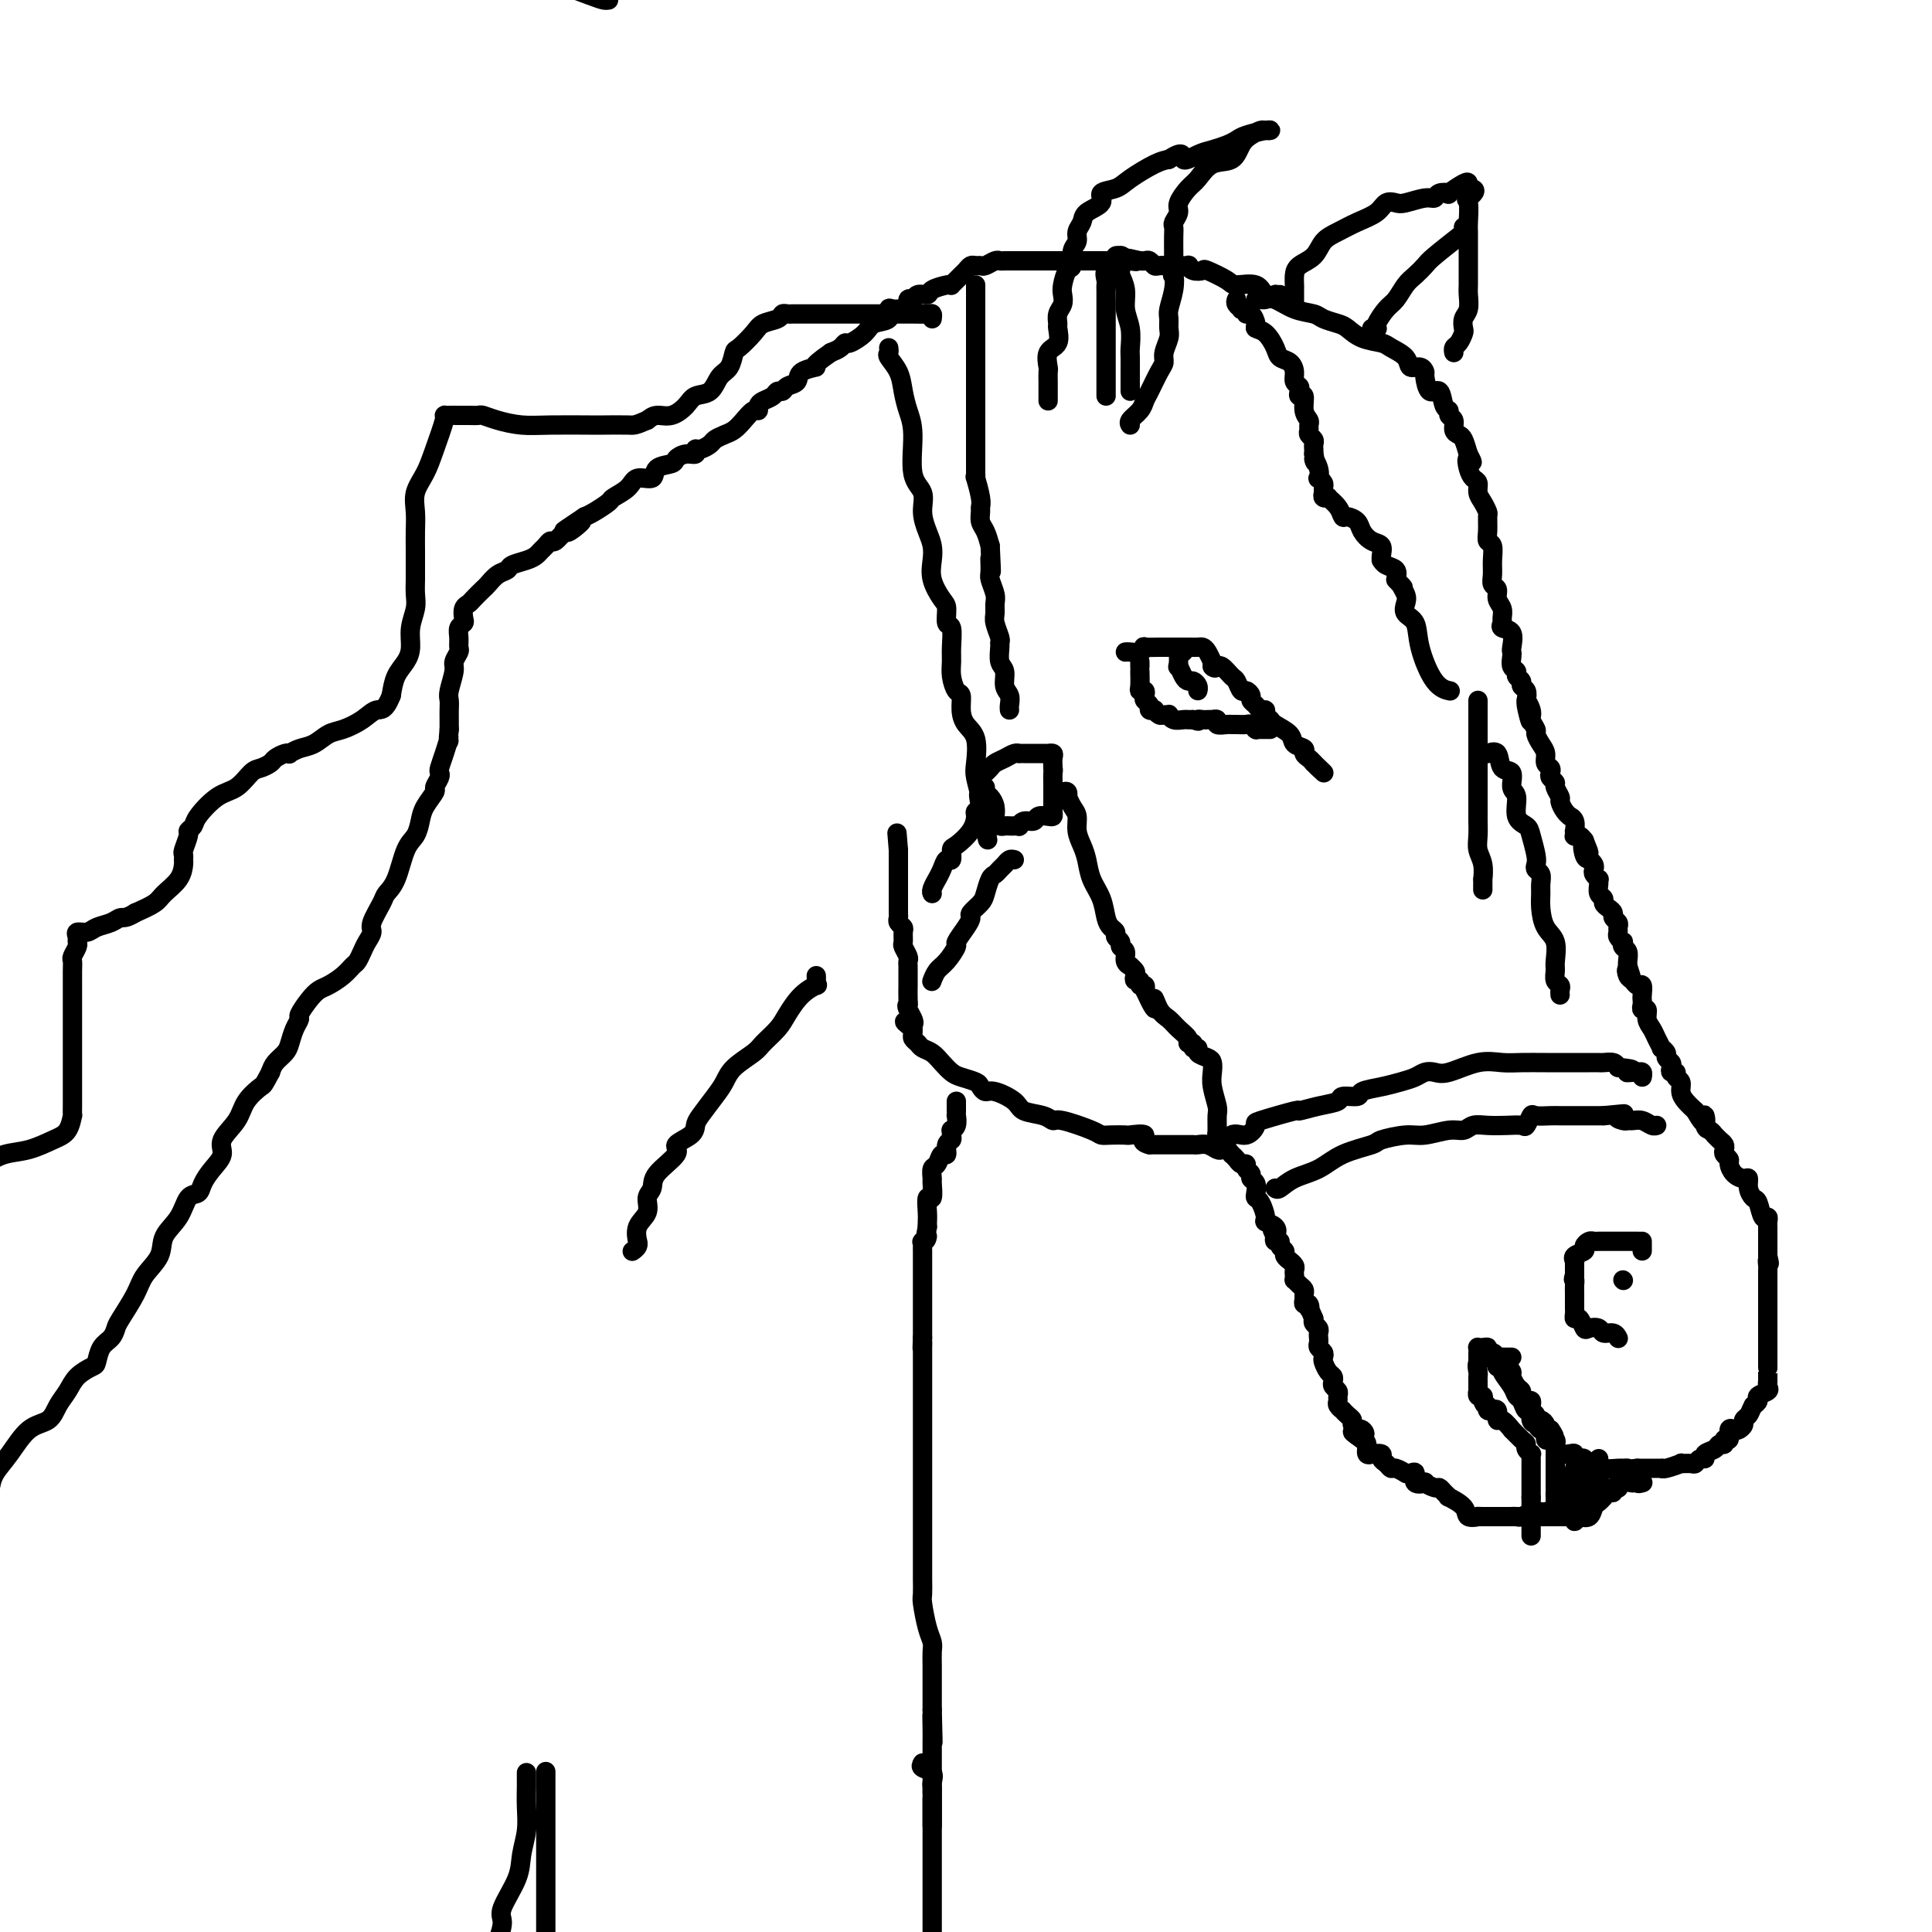 <svg viewBox='0 0 400 400' version='1.1' xmlns='http://www.w3.org/2000/svg' xmlns:xlink='http://www.w3.org/1999/xlink'><g fill='none' stroke='rgb(0,0,0)' stroke-width='4' stroke-linecap='round' stroke-linejoin='round'><path d='M126,0c-0.267,0.044 -0.533,0.089 -1,0c-0.467,-0.089 -1.133,-0.311 -3,-1c-1.867,-0.689 -4.933,-1.844 -8,-3'/><path d='M260,62c0.346,-0.015 0.691,-0.029 1,0c0.309,0.029 0.581,0.102 1,0c0.419,-0.102 0.984,-0.378 2,0c1.016,0.378 2.484,1.410 4,2c1.516,0.590 3.079,0.739 4,1c0.921,0.261 1.199,0.633 2,1c0.801,0.367 2.124,0.727 3,1c0.876,0.273 1.303,0.457 2,1c0.697,0.543 1.663,1.446 3,2c1.337,0.554 3.044,0.760 4,1c0.956,0.240 1.160,0.513 2,1c0.840,0.487 2.316,1.189 3,2c0.684,0.811 0.578,1.732 1,2c0.422,0.268 1.374,-0.117 2,0c0.626,0.117 0.927,0.735 1,1c0.073,0.265 -0.081,0.175 0,1c0.081,0.825 0.399,2.564 1,3c0.601,0.436 1.486,-0.431 2,0c0.514,0.431 0.659,2.161 1,3c0.341,0.839 0.879,0.789 1,1c0.121,0.211 -0.175,0.685 0,1c0.175,0.315 0.820,0.471 1,1c0.180,0.529 -0.106,1.430 0,2c0.106,0.570 0.606,0.807 1,1c0.394,0.193 0.684,0.341 1,1c0.316,0.659 0.658,1.830 1,3'/><path d='M304,94c1.559,2.920 0.455,1.219 0,1c-0.455,-0.219 -0.263,1.043 0,2c0.263,0.957 0.596,1.609 1,2c0.404,0.391 0.879,0.523 1,1c0.121,0.477 -0.111,1.300 0,2c0.111,0.700 0.565,1.277 1,2c0.435,0.723 0.853,1.593 1,2c0.147,0.407 0.025,0.353 0,1c-0.025,0.647 0.046,1.997 0,3c-0.046,1.003 -0.210,1.659 0,2c0.210,0.341 0.792,0.367 1,1c0.208,0.633 0.041,1.874 0,3c-0.041,1.126 0.046,2.136 0,3c-0.046,0.864 -0.223,1.583 0,2c0.223,0.417 0.845,0.531 1,1c0.155,0.469 -0.157,1.292 0,2c0.157,0.708 0.782,1.301 1,2c0.218,0.699 0.030,1.504 0,2c-0.030,0.496 0.097,0.682 0,1c-0.097,0.318 -0.418,0.767 0,1c0.418,0.233 1.575,0.251 2,1c0.425,0.749 0.118,2.228 0,3c-0.118,0.772 -0.047,0.837 0,1c0.047,0.163 0.069,0.425 0,1c-0.069,0.575 -0.230,1.464 0,2c0.230,0.536 0.850,0.720 1,1c0.150,0.280 -0.170,0.655 0,1c0.170,0.345 0.829,0.659 1,1c0.171,0.341 -0.146,0.707 0,1c0.146,0.293 0.756,0.512 1,1c0.244,0.488 0.122,1.244 0,2'/><path d='M316,145c1.791,8.080 0.269,2.780 0,1c-0.269,-1.780 0.715,-0.040 1,1c0.285,1.040 -0.130,1.381 0,2c0.130,0.619 0.804,1.518 1,2c0.196,0.482 -0.087,0.549 0,1c0.087,0.451 0.546,1.287 1,2c0.454,0.713 0.905,1.304 1,2c0.095,0.696 -0.167,1.496 0,2c0.167,0.504 0.762,0.711 1,1c0.238,0.289 0.120,0.659 0,1c-0.120,0.341 -0.243,0.654 0,1c0.243,0.346 0.852,0.726 1,1c0.148,0.274 -0.167,0.441 0,1c0.167,0.559 0.814,1.508 1,2c0.186,0.492 -0.090,0.526 0,1c0.090,0.474 0.546,1.389 1,2c0.454,0.611 0.906,0.919 1,1c0.094,0.081 -0.171,-0.066 0,0c0.171,0.066 0.777,0.343 1,1c0.223,0.657 0.063,1.692 0,2c-0.063,0.308 -0.028,-0.111 0,0c0.028,0.111 0.049,0.751 0,1c-0.049,0.249 -0.167,0.105 0,0c0.167,-0.105 0.619,-0.173 1,0c0.381,0.173 0.690,0.586 1,1'/><path d='M328,174c1.868,4.604 0.539,1.615 0,1c-0.539,-0.615 -0.289,1.144 0,2c0.289,0.856 0.617,0.808 1,1c0.383,0.192 0.820,0.625 1,1c0.180,0.375 0.101,0.691 0,1c-0.101,0.309 -0.224,0.611 0,1c0.224,0.389 0.796,0.864 1,1c0.204,0.136 0.040,-0.066 0,0c-0.040,0.066 0.045,0.399 0,1c-0.045,0.601 -0.218,1.471 0,2c0.218,0.529 0.828,0.719 1,1c0.172,0.281 -0.094,0.653 0,1c0.094,0.347 0.547,0.670 1,1c0.453,0.330 0.906,0.666 1,1c0.094,0.334 -0.172,0.667 0,1c0.172,0.333 0.782,0.668 1,1c0.218,0.332 0.045,0.663 0,1c-0.045,0.337 0.040,0.682 0,1c-0.040,0.318 -0.203,0.609 0,1c0.203,0.391 0.772,0.882 1,1c0.228,0.118 0.114,-0.136 0,0c-0.114,0.136 -0.227,0.664 0,1c0.227,0.336 0.793,0.482 1,1c0.207,0.518 0.056,1.409 0,2c-0.056,0.591 -0.016,0.883 0,1c0.016,0.117 0.008,0.058 0,0'/><path d='M337,200c1.405,4.199 0.419,1.698 0,1c-0.419,-0.698 -0.270,0.408 0,1c0.270,0.592 0.661,0.669 1,1c0.339,0.331 0.627,0.914 1,1c0.373,0.086 0.831,-0.327 1,0c0.169,0.327 0.049,1.392 0,2c-0.049,0.608 -0.028,0.757 0,1c0.028,0.243 0.063,0.579 0,1c-0.063,0.421 -0.224,0.927 0,1c0.224,0.073 0.835,-0.288 1,0c0.165,0.288 -0.114,1.225 0,2c0.114,0.775 0.623,1.388 1,2c0.377,0.612 0.622,1.225 1,2c0.378,0.775 0.890,1.713 1,2c0.110,0.287 -0.180,-0.078 0,0c0.180,0.078 0.832,0.599 1,1c0.168,0.401 -0.147,0.681 0,1c0.147,0.319 0.756,0.677 1,1c0.244,0.323 0.122,0.611 0,1c-0.122,0.389 -0.243,0.881 0,1c0.243,0.119 0.852,-0.134 1,0c0.148,0.134 -0.165,0.655 0,1c0.165,0.345 0.807,0.515 1,1c0.193,0.485 -0.063,1.284 0,2c0.063,0.716 0.447,1.347 1,2c0.553,0.653 1.277,1.326 2,2'/><path d='M351,230c2.630,4.758 2.207,1.652 2,1c-0.207,-0.652 -0.196,1.149 0,2c0.196,0.851 0.578,0.753 1,1c0.422,0.247 0.884,0.840 1,1c0.116,0.160 -0.114,-0.112 0,0c0.114,0.112 0.570,0.608 1,1c0.430,0.392 0.833,0.682 1,1c0.167,0.318 0.099,0.666 0,1c-0.099,0.334 -0.230,0.654 0,1c0.230,0.346 0.822,0.718 1,1c0.178,0.282 -0.058,0.473 0,1c0.058,0.527 0.411,1.388 1,2c0.589,0.612 1.415,0.974 2,1c0.585,0.026 0.930,-0.283 1,0c0.070,0.283 -0.135,1.157 0,2c0.135,0.843 0.611,1.654 1,2c0.389,0.346 0.693,0.225 1,1c0.307,0.775 0.618,2.445 1,3c0.382,0.555 0.834,-0.006 1,0c0.166,0.006 0.044,0.580 0,1c-0.044,0.420 -0.012,0.685 0,1c0.012,0.315 0.003,0.680 0,1c-0.003,0.320 -0.001,0.597 0,1c0.001,0.403 0.000,0.933 0,1c-0.000,0.067 -0.000,-0.328 0,0c0.000,0.328 0.000,1.379 0,2c-0.000,0.621 -0.000,0.810 0,1'/><path d='M366,260c0.619,2.650 0.166,1.274 0,1c-0.166,-0.274 -0.044,0.553 0,1c0.044,0.447 0.012,0.516 0,1c-0.012,0.484 -0.003,1.385 0,2c0.003,0.615 0.001,0.943 0,1c-0.001,0.057 -0.000,-0.158 0,0c0.000,0.158 0.000,0.690 0,1c-0.000,0.310 -0.000,0.398 0,1c0.000,0.602 0.000,1.719 0,2c-0.000,0.281 -0.000,-0.275 0,0c0.000,0.275 0.000,1.380 0,2c-0.000,0.620 -0.000,0.757 0,1c0.000,0.243 0.000,0.594 0,1c-0.000,0.406 -0.000,0.868 0,1c0.000,0.132 0.000,-0.066 0,0c-0.000,0.066 -0.000,0.398 0,1c0.000,0.602 0.000,1.475 0,2c-0.000,0.525 -0.000,0.700 0,1c0.000,0.300 0.000,0.723 0,1c-0.000,0.277 -0.000,0.408 0,1c0.000,0.592 0.000,1.646 0,2c-0.000,0.354 -0.001,0.007 0,0c0.001,-0.007 0.002,0.327 0,1c-0.002,0.673 -0.008,1.686 0,2c0.008,0.314 0.031,-0.071 0,0c-0.031,0.071 -0.116,0.596 0,1c0.116,0.404 0.433,0.686 0,1c-0.433,0.314 -1.617,0.662 -2,1c-0.383,0.338 0.033,0.668 0,1c-0.033,0.332 -0.517,0.666 -1,1'/><path d='M363,291c-0.626,1.178 -0.692,1.623 -1,2c-0.308,0.377 -0.857,0.687 -1,1c-0.143,0.313 0.120,0.627 0,1c-0.120,0.373 -0.625,0.803 -1,1c-0.375,0.197 -0.621,0.162 -1,0c-0.379,-0.162 -0.889,-0.451 -1,0c-0.111,0.451 0.179,1.640 0,2c-0.179,0.360 -0.826,-0.111 -1,0c-0.174,0.111 0.126,0.804 0,1c-0.126,0.196 -0.678,-0.106 -1,0c-0.322,0.106 -0.415,0.621 -1,1c-0.585,0.379 -1.661,0.623 -2,1c-0.339,0.377 0.059,0.886 0,1c-0.059,0.114 -0.573,-0.167 -1,0c-0.427,0.167 -0.766,0.780 -1,1c-0.234,0.220 -0.365,0.045 -1,0c-0.635,-0.045 -1.776,0.041 -2,0c-0.224,-0.041 0.469,-0.207 0,0c-0.469,0.207 -2.100,0.788 -3,1c-0.900,0.212 -1.068,0.057 -1,0c0.068,-0.057 0.373,-0.015 0,0c-0.373,0.015 -1.423,0.004 -2,0c-0.577,-0.004 -0.680,-0.001 -1,0c-0.320,0.001 -0.855,0.000 -1,0c-0.145,-0.000 0.102,-0.000 0,0c-0.102,0.000 -0.551,0.000 -1,0'/><path d='M339,304c-2.562,0.308 -1.968,0.079 -2,0c-0.032,-0.079 -0.691,-0.007 -1,0c-0.309,0.007 -0.268,-0.050 -1,0c-0.732,0.050 -2.238,0.206 -3,0c-0.762,-0.206 -0.781,-0.773 -1,-1c-0.219,-0.227 -0.637,-0.112 -1,0c-0.363,0.112 -0.671,0.223 -1,0c-0.329,-0.223 -0.679,-0.778 -1,-1c-0.321,-0.222 -0.614,-0.111 -1,0c-0.386,0.111 -0.864,0.223 -1,0c-0.136,-0.223 0.069,-0.780 0,-1c-0.069,-0.220 -0.414,-0.102 -1,0c-0.586,0.102 -1.415,0.187 -2,0c-0.585,-0.187 -0.926,-0.646 -1,-1c-0.074,-0.354 0.121,-0.602 0,-1c-0.121,-0.398 -0.557,-0.947 -1,-1c-0.443,-0.053 -0.893,0.391 -1,0c-0.107,-0.391 0.130,-1.615 0,-2c-0.130,-0.385 -0.626,0.071 -1,0c-0.374,-0.071 -0.625,-0.667 -1,-1c-0.375,-0.333 -0.874,-0.403 -1,-1c-0.126,-0.597 0.122,-1.720 0,-2c-0.122,-0.280 -0.615,0.283 -1,0c-0.385,-0.283 -0.662,-1.411 -1,-2c-0.338,-0.589 -0.735,-0.641 -1,-1c-0.265,-0.359 -0.397,-1.027 -1,-2c-0.603,-0.973 -1.677,-2.250 -2,-3c-0.323,-0.750 0.105,-0.971 0,-1c-0.105,-0.029 -0.744,0.135 -1,0c-0.256,-0.135 -0.128,-0.567 0,-1'/><path d='M310,282c-1.933,-3.169 -0.266,-1.591 0,-1c0.266,0.591 -0.868,0.196 -1,0c-0.132,-0.196 0.739,-0.193 1,0c0.261,0.193 -0.089,0.575 0,1c0.089,0.425 0.615,0.891 1,1c0.385,0.109 0.629,-0.140 1,0c0.371,0.140 0.869,0.667 1,1c0.131,0.333 -0.106,0.471 0,1c0.106,0.529 0.554,1.447 1,2c0.446,0.553 0.890,0.740 1,1c0.110,0.260 -0.115,0.595 0,1c0.115,0.405 0.571,0.882 1,1c0.429,0.118 0.832,-0.122 1,0c0.168,0.122 0.100,0.606 0,1c-0.100,0.394 -0.233,0.697 0,1c0.233,0.303 0.832,0.607 1,1c0.168,0.393 -0.096,0.876 0,1c0.096,0.124 0.551,-0.111 1,0c0.449,0.111 0.890,0.568 1,1c0.110,0.432 -0.111,0.838 0,1c0.111,0.162 0.556,0.081 1,0'/><path d='M321,296c1.641,2.345 0.244,1.207 0,1c-0.244,-0.207 0.667,0.518 1,1c0.333,0.482 0.089,0.721 0,1c-0.089,0.279 -0.024,0.598 0,1c0.024,0.402 0.006,0.886 0,1c-0.006,0.114 -0.002,-0.142 0,0c0.002,0.142 0.000,0.682 0,1c-0.000,0.318 -0.000,0.414 0,1c0.000,0.586 0.000,1.663 0,2c-0.000,0.337 -0.000,-0.064 0,0c0.000,0.064 0.000,0.594 0,1c-0.000,0.406 -0.000,0.687 0,1c0.000,0.313 0.000,0.656 0,1'/><path d='M322,308c0.155,2.019 0.041,1.066 0,1c-0.041,-0.066 -0.011,0.757 0,1c0.011,0.243 0.003,-0.092 0,0c-0.003,0.092 -0.001,0.612 0,1c0.001,0.388 0.000,0.644 0,1c-0.000,0.356 0.001,0.813 0,1c-0.001,0.187 -0.002,0.103 0,0c0.002,-0.103 0.009,-0.224 -1,0c-1.009,0.224 -3.033,0.792 -4,1c-0.967,0.208 -0.879,0.056 -1,0c-0.121,-0.056 -0.453,-0.015 -1,0c-0.547,0.015 -1.309,0.004 -2,0c-0.691,-0.004 -1.312,-0.001 -2,0c-0.688,0.001 -1.442,0.000 -2,0c-0.558,-0.000 -0.919,-0.000 -1,0c-0.081,0.000 0.120,0.000 0,0c-0.120,-0.000 -0.560,-0.000 -1,0'/><path d='M307,314c-1.655,-0.024 -0.793,-0.083 -1,0c-0.207,0.083 -1.484,0.307 -2,0c-0.516,-0.307 -0.271,-1.144 -1,-2c-0.729,-0.856 -2.432,-1.731 -3,-2c-0.568,-0.269 -0.003,0.068 0,0c0.003,-0.068 -0.557,-0.541 -1,-1c-0.443,-0.459 -0.767,-0.906 -1,-1c-0.233,-0.094 -0.373,0.163 -1,0c-0.627,-0.163 -1.740,-0.748 -2,-1c-0.260,-0.252 0.332,-0.173 0,0c-0.332,0.173 -1.590,0.440 -2,0c-0.410,-0.440 0.027,-1.586 0,-2c-0.027,-0.414 -0.518,-0.096 -1,0c-0.482,0.096 -0.955,-0.030 -1,0c-0.045,0.030 0.337,0.215 0,0c-0.337,-0.215 -1.395,-0.832 -2,-1c-0.605,-0.168 -0.758,0.113 -1,0c-0.242,-0.113 -0.571,-0.619 -1,-1c-0.429,-0.381 -0.956,-0.636 -1,-1c-0.044,-0.364 0.395,-0.836 0,-1c-0.395,-0.164 -1.625,-0.019 -2,0c-0.375,0.019 0.106,-0.088 0,0c-0.106,0.088 -0.798,0.370 -1,0c-0.202,-0.370 0.085,-1.391 0,-2c-0.085,-0.609 -0.543,-0.804 -1,-1'/><path d='M282,298c-3.879,-2.638 -1.077,-1.232 0,-1c1.077,0.232 0.430,-0.711 0,-1c-0.430,-0.289 -0.641,0.076 -1,0c-0.359,-0.076 -0.866,-0.594 -1,-1c-0.134,-0.406 0.104,-0.700 0,-1c-0.104,-0.300 -0.550,-0.605 -1,-1c-0.450,-0.395 -0.906,-0.879 -1,-1c-0.094,-0.121 0.172,0.122 0,0c-0.172,-0.122 -0.782,-0.610 -1,-1c-0.218,-0.390 -0.045,-0.682 0,-1c0.045,-0.318 -0.040,-0.663 0,-1c0.040,-0.337 0.204,-0.667 0,-1c-0.204,-0.333 -0.776,-0.670 -1,-1c-0.224,-0.330 -0.099,-0.652 0,-1c0.099,-0.348 0.171,-0.723 0,-1c-0.171,-0.277 -0.585,-0.455 -1,-1c-0.415,-0.545 -0.829,-1.455 -1,-2c-0.171,-0.545 -0.098,-0.723 0,-1c0.098,-0.277 0.222,-0.651 0,-1c-0.222,-0.349 -0.791,-0.671 -1,-1c-0.209,-0.329 -0.060,-0.666 0,-1c0.060,-0.334 0.030,-0.667 0,-1c-0.030,-0.333 -0.060,-0.667 0,-1c0.060,-0.333 0.208,-0.667 0,-1c-0.208,-0.333 -0.774,-0.667 -1,-1c-0.226,-0.333 -0.113,-0.667 0,-1'/><path d='M272,273c-1.790,-4.256 -1.264,-2.397 -1,-2c0.264,0.397 0.268,-0.667 0,-1c-0.268,-0.333 -0.807,0.066 -1,0c-0.193,-0.066 -0.042,-0.596 0,-1c0.042,-0.404 -0.027,-0.682 0,-1c0.027,-0.318 0.151,-0.677 0,-1c-0.151,-0.323 -0.577,-0.612 -1,-1c-0.423,-0.388 -0.844,-0.877 -1,-1c-0.156,-0.123 -0.046,0.121 0,0c0.046,-0.121 0.027,-0.606 0,-1c-0.027,-0.394 -0.064,-0.697 0,-1c0.064,-0.303 0.228,-0.606 0,-1c-0.228,-0.394 -0.850,-0.879 -1,-1c-0.150,-0.121 0.171,0.121 0,0c-0.171,-0.121 -0.834,-0.606 -1,-1c-0.166,-0.394 0.165,-0.697 0,-1c-0.165,-0.303 -0.828,-0.607 -1,-1c-0.172,-0.393 0.146,-0.875 0,-1c-0.146,-0.125 -0.756,0.107 -1,0c-0.244,-0.107 -0.122,-0.554 0,-1'/><path d='M264,256c-1.271,-2.811 -0.448,-1.338 0,-1c0.448,0.338 0.523,-0.459 0,-1c-0.523,-0.541 -1.643,-0.826 -2,-1c-0.357,-0.174 0.049,-0.235 0,-1c-0.049,-0.765 -0.553,-2.232 -1,-3c-0.447,-0.768 -0.837,-0.836 -1,-1c-0.163,-0.164 -0.100,-0.425 0,-1c0.100,-0.575 0.238,-1.464 0,-2c-0.238,-0.536 -0.851,-0.717 -1,-1c-0.149,-0.283 0.168,-0.667 0,-1c-0.168,-0.333 -0.819,-0.615 -1,-1c-0.181,-0.385 0.110,-0.873 0,-1c-0.110,-0.127 -0.621,0.106 -1,0c-0.379,-0.106 -0.627,-0.550 -1,-1c-0.373,-0.450 -0.873,-0.904 -1,-1c-0.127,-0.096 0.118,0.167 0,0c-0.118,-0.167 -0.599,-0.763 -1,-1c-0.401,-0.237 -0.723,-0.116 -1,0c-0.277,0.116 -0.509,0.227 -1,0c-0.491,-0.227 -1.240,-0.793 -2,-1c-0.760,-0.207 -1.530,-0.055 -2,0c-0.470,0.055 -0.641,0.015 -1,0c-0.359,-0.015 -0.907,-0.004 -1,0c-0.093,0.004 0.268,0.001 0,0c-0.268,-0.001 -1.165,-0.000 -2,0c-0.835,0.000 -1.610,0.000 -2,0c-0.390,-0.000 -0.397,-0.000 -1,0c-0.603,0.000 -1.801,0.000 -3,0'/><path d='M238,237c-2.525,-0.608 -0.837,-1.626 -1,-2c-0.163,-0.374 -2.175,-0.102 -3,0c-0.825,0.102 -0.462,0.034 -1,0c-0.538,-0.034 -1.975,-0.033 -3,0c-1.025,0.033 -1.637,0.097 -2,0c-0.363,-0.097 -0.475,-0.354 -2,-1c-1.525,-0.646 -4.461,-1.681 -6,-2c-1.539,-0.319 -1.679,0.079 -2,0c-0.321,-0.079 -0.821,-0.633 -2,-1c-1.179,-0.367 -3.037,-0.546 -4,-1c-0.963,-0.454 -1.030,-1.182 -2,-2c-0.970,-0.818 -2.844,-1.725 -4,-2c-1.156,-0.275 -1.594,0.082 -2,0c-0.406,-0.082 -0.780,-0.602 -1,-1c-0.220,-0.398 -0.285,-0.674 -1,-1c-0.715,-0.326 -2.079,-0.703 -3,-1c-0.921,-0.297 -1.398,-0.513 -2,-1c-0.602,-0.487 -1.328,-1.244 -2,-2c-0.672,-0.756 -1.290,-1.512 -2,-2c-0.710,-0.488 -1.511,-0.708 -2,-1c-0.489,-0.292 -0.667,-0.656 -1,-1c-0.333,-0.344 -0.820,-0.670 -1,-1c-0.180,-0.330 -0.051,-0.666 0,-1c0.051,-0.334 0.026,-0.667 0,-1'/><path d='M189,213c-3.497,-2.690 -0.741,-0.915 0,-1c0.741,-0.085 -0.534,-2.030 -1,-3c-0.466,-0.970 -0.125,-0.964 0,-1c0.125,-0.036 0.034,-0.114 0,-1c-0.034,-0.886 -0.009,-2.580 0,-3c0.009,-0.420 0.003,0.436 0,0c-0.003,-0.436 -0.005,-2.162 0,-3c0.005,-0.838 0.015,-0.787 0,-1c-0.015,-0.213 -0.057,-0.691 0,-1c0.057,-0.309 0.212,-0.450 0,-1c-0.212,-0.550 -0.793,-1.509 -1,-2c-0.207,-0.491 -0.041,-0.513 0,-1c0.041,-0.487 -0.041,-1.439 0,-2c0.041,-0.561 0.207,-0.731 0,-1c-0.207,-0.269 -0.788,-0.635 -1,-1c-0.212,-0.365 -0.057,-0.728 0,-1c0.057,-0.272 0.015,-0.454 0,-1c-0.015,-0.546 -0.004,-1.456 0,-2c0.004,-0.544 0.001,-0.723 0,-1c-0.001,-0.277 -0.000,-0.651 0,-1c0.000,-0.349 0.000,-0.671 0,-1c-0.000,-0.329 -0.000,-0.665 0,-1c0.000,-0.335 0.000,-0.668 0,-1c-0.000,-0.332 -0.000,-0.662 0,-1c0.000,-0.338 0.000,-0.685 0,-1c-0.000,-0.315 -0.000,-0.600 0,-1c0.000,-0.400 0.000,-0.915 0,-1c-0.000,-0.085 -0.000,0.262 0,0c0.000,-0.262 0.000,-1.131 0,-2'/><path d='M186,176c-0.500,-6.167 -0.250,-3.083 0,0'/><path d='M265,61c-0.475,0.017 -0.950,0.033 -1,0c-0.050,-0.033 0.327,-0.116 0,0c-0.327,0.116 -1.356,0.430 -2,0c-0.644,-0.430 -0.903,-1.604 -2,-2c-1.097,-0.396 -3.032,-0.014 -4,0c-0.968,0.014 -0.967,-0.340 -2,-1c-1.033,-0.660 -3.098,-1.627 -4,-2c-0.902,-0.373 -0.641,-0.153 -1,0c-0.359,0.153 -1.339,0.237 -2,0c-0.661,-0.237 -1.002,-0.795 -1,-1c0.002,-0.205 0.348,-0.055 0,0c-0.348,0.055 -1.388,0.016 -2,0c-0.612,-0.016 -0.794,-0.008 -1,0c-0.206,0.008 -0.436,0.016 -1,0c-0.564,-0.016 -1.460,-0.057 -2,0c-0.540,0.057 -0.722,0.211 -1,0c-0.278,-0.211 -0.652,-0.788 -1,-1c-0.348,-0.212 -0.671,-0.061 -1,0c-0.329,0.061 -0.665,0.030 -1,0'/><path d='M236,54c-4.669,-1.083 -1.841,-0.290 -1,0c0.841,0.290 -0.303,0.078 -1,0c-0.697,-0.078 -0.946,-0.021 -1,0c-0.054,0.021 0.088,0.006 0,0c-0.088,-0.006 -0.405,-0.001 -1,0c-0.595,0.001 -1.469,0.000 -2,0c-0.531,-0.000 -0.720,-0.000 -1,0c-0.280,0.000 -0.652,0.000 -1,0c-0.348,-0.000 -0.673,-0.000 -1,0c-0.327,0.000 -0.655,0.000 -1,0c-0.345,-0.000 -0.708,-0.000 -1,0c-0.292,0.000 -0.512,0.000 -1,0c-0.488,-0.000 -1.243,-0.000 -2,0c-0.757,0.000 -1.517,0.000 -2,0c-0.483,-0.000 -0.689,-0.000 -1,0c-0.311,0.000 -0.727,0.000 -1,0c-0.273,-0.000 -0.402,-0.000 -1,0c-0.598,0.000 -1.666,0.000 -2,0c-0.334,-0.000 0.065,-0.000 0,0c-0.065,0.000 -0.594,0.000 -1,0c-0.406,-0.000 -0.687,-0.000 -1,0c-0.313,0.000 -0.656,0.000 -1,0'/><path d='M212,54c-3.907,-0.000 -1.676,-0.001 -1,0c0.676,0.001 -0.204,0.004 -1,0c-0.796,-0.004 -1.509,-0.015 -2,0c-0.491,0.015 -0.762,0.057 -1,0c-0.238,-0.057 -0.445,-0.212 -1,0c-0.555,0.212 -1.458,0.792 -2,1c-0.542,0.208 -0.723,0.045 -1,0c-0.277,-0.045 -0.651,0.029 -1,0c-0.349,-0.029 -0.672,-0.162 -1,0c-0.328,0.162 -0.662,0.618 -1,1c-0.338,0.382 -0.680,0.690 -1,1c-0.320,0.310 -0.618,0.622 -1,1c-0.382,0.378 -0.847,0.823 -1,1c-0.153,0.177 0.005,0.085 0,0c-0.005,-0.085 -0.172,-0.162 -1,0c-0.828,0.162 -2.317,0.563 -3,1c-0.683,0.437 -0.561,0.909 -1,1c-0.439,0.091 -1.440,-0.200 -2,0c-0.560,0.200 -0.678,0.891 -1,1c-0.322,0.109 -0.847,-0.365 -1,0c-0.153,0.365 0.067,1.569 0,2c-0.067,0.431 -0.420,0.090 -1,0c-0.580,-0.090 -1.386,0.072 -2,0c-0.614,-0.072 -1.037,-0.380 -1,0c0.037,0.380 0.532,1.446 0,2c-0.532,0.554 -2.092,0.596 -3,1c-0.908,0.404 -1.163,1.169 -2,2c-0.837,0.831 -2.255,1.728 -3,2c-0.745,0.272 -0.816,-0.081 -1,0c-0.184,0.081 -0.481,0.594 -1,1c-0.519,0.406 -1.259,0.703 -2,1'/><path d='M172,73c-4.992,3.433 -2.973,3.015 -3,3c-0.027,-0.015 -2.102,0.373 -3,1c-0.898,0.627 -0.621,1.491 -1,2c-0.379,0.509 -1.414,0.661 -2,1c-0.586,0.339 -0.721,0.864 -1,1c-0.279,0.136 -0.701,-0.117 -1,0c-0.299,0.117 -0.475,0.604 -1,1c-0.525,0.396 -1.401,0.700 -2,1c-0.599,0.300 -0.923,0.595 -1,1c-0.077,0.405 0.093,0.921 0,1c-0.093,0.079 -0.449,-0.277 -1,0c-0.551,0.277 -1.299,1.187 -2,2c-0.701,0.813 -1.357,1.528 -2,2c-0.643,0.472 -1.273,0.700 -2,1c-0.727,0.300 -1.552,0.673 -2,1c-0.448,0.327 -0.518,0.609 -1,1c-0.482,0.391 -1.376,0.892 -2,1c-0.624,0.108 -0.977,-0.178 -1,0c-0.023,0.178 0.284,0.820 0,1c-0.284,0.180 -1.159,-0.101 -2,0c-0.841,0.101 -1.647,0.586 -2,1c-0.353,0.414 -0.253,0.758 -1,1c-0.747,0.242 -2.341,0.384 -3,1c-0.659,0.616 -0.384,1.708 -1,2c-0.616,0.292 -2.122,-0.216 -3,0c-0.878,0.216 -1.128,1.157 -2,2c-0.872,0.843 -2.368,1.587 -3,2c-0.632,0.413 -0.401,0.496 -1,1c-0.599,0.504 -2.028,1.430 -3,2c-0.972,0.570 -1.486,0.785 -2,1'/><path d='M121,107c-8.003,5.356 -2.512,1.746 -1,1c1.512,-0.746 -0.957,1.372 -2,2c-1.043,0.628 -0.661,-0.235 -1,0c-0.339,0.235 -1.400,1.569 -2,2c-0.600,0.431 -0.740,-0.039 -1,0c-0.260,0.039 -0.641,0.588 -1,1c-0.359,0.412 -0.697,0.688 -1,1c-0.303,0.312 -0.570,0.660 -1,1c-0.430,0.340 -1.022,0.673 -2,1c-0.978,0.327 -2.341,0.650 -3,1c-0.659,0.350 -0.614,0.727 -1,1c-0.386,0.273 -1.202,0.440 -2,1c-0.798,0.560 -1.576,1.511 -2,2c-0.424,0.489 -0.492,0.516 -1,1c-0.508,0.484 -1.456,1.425 -2,2c-0.544,0.575 -0.686,0.783 -1,1c-0.314,0.217 -0.802,0.442 -1,1c-0.198,0.558 -0.106,1.449 0,2c0.106,0.551 0.226,0.763 0,1c-0.226,0.237 -0.797,0.501 -1,1c-0.203,0.499 -0.039,1.234 0,2c0.039,0.766 -0.046,1.564 0,2c0.046,0.436 0.222,0.511 0,1c-0.222,0.489 -0.844,1.391 -1,2c-0.156,0.609 0.154,0.926 0,2c-0.154,1.074 -0.773,2.907 -1,4c-0.227,1.093 -0.061,1.448 0,2c0.061,0.552 0.016,1.303 0,2c-0.016,0.697 -0.005,1.342 0,2c0.005,0.658 0.002,1.329 0,2'/><path d='M93,151c-0.419,4.183 0.032,2.142 0,2c-0.032,-0.142 -0.549,1.615 -1,3c-0.451,1.385 -0.837,2.397 -1,3c-0.163,0.603 -0.103,0.798 0,1c0.103,0.202 0.249,0.413 0,1c-0.249,0.587 -0.892,1.550 -1,2c-0.108,0.450 0.319,0.385 0,1c-0.319,0.615 -1.383,1.908 -2,3c-0.617,1.092 -0.785,1.984 -1,3c-0.215,1.016 -0.476,2.157 -1,3c-0.524,0.843 -1.311,1.388 -2,3c-0.689,1.612 -1.280,4.290 -2,6c-0.720,1.710 -1.569,2.450 -2,3c-0.431,0.550 -0.444,0.909 -1,2c-0.556,1.091 -1.655,2.912 -2,4c-0.345,1.088 0.063,1.443 0,2c-0.063,0.557 -0.596,1.318 -1,2c-0.404,0.682 -0.678,1.286 -1,2c-0.322,0.714 -0.691,1.539 -1,2c-0.309,0.461 -0.558,0.559 -1,1c-0.442,0.441 -1.079,1.225 -2,2c-0.921,0.775 -2.127,1.541 -3,2c-0.873,0.459 -1.414,0.611 -2,1c-0.586,0.389 -1.218,1.014 -2,2c-0.782,0.986 -1.714,2.333 -2,3c-0.286,0.667 0.074,0.654 0,1c-0.074,0.346 -0.583,1.051 -1,2c-0.417,0.949 -0.741,2.141 -1,3c-0.259,0.859 -0.454,1.385 -1,2c-0.546,0.615 -1.442,1.319 -2,2c-0.558,0.681 -0.779,1.341 -1,2'/><path d='M56,222c-1.528,2.868 -1.346,2.539 -2,3c-0.654,0.461 -2.142,1.712 -3,3c-0.858,1.288 -1.084,2.614 -2,4c-0.916,1.386 -2.521,2.834 -3,4c-0.479,1.166 0.166,2.050 0,3c-0.166,0.950 -1.145,1.965 -2,3c-0.855,1.035 -1.585,2.089 -2,3c-0.415,0.911 -0.515,1.678 -1,2c-0.485,0.322 -1.355,0.200 -2,1c-0.645,0.800 -1.063,2.522 -2,4c-0.937,1.478 -2.391,2.711 -3,4c-0.609,1.289 -0.373,2.635 -1,4c-0.627,1.365 -2.117,2.750 -3,4c-0.883,1.250 -1.157,2.364 -2,4c-0.843,1.636 -2.254,3.794 -3,5c-0.746,1.206 -0.828,1.460 -1,2c-0.172,0.540 -0.434,1.365 -1,2c-0.566,0.635 -1.436,1.079 -2,2c-0.564,0.921 -0.823,2.318 -1,3c-0.177,0.682 -0.272,0.648 -1,1c-0.728,0.352 -2.088,1.089 -3,2c-0.912,0.911 -1.377,1.997 -2,3c-0.623,1.003 -1.403,1.924 -2,3c-0.597,1.076 -1.011,2.308 -2,3c-0.989,0.692 -2.554,0.845 -4,2c-1.446,1.155 -2.774,3.311 -4,5c-1.226,1.689 -2.350,2.911 -3,4c-0.650,1.089 -0.825,2.044 -1,3'/><path d='M169,202c0.019,0.301 0.037,0.601 0,1c-0.037,0.399 -0.130,0.896 0,1c0.130,0.104 0.484,-0.187 0,0c-0.484,0.187 -1.804,0.850 -3,2c-1.196,1.150 -2.267,2.786 -3,4c-0.733,1.214 -1.127,2.005 -2,3c-0.873,0.995 -2.225,2.194 -3,3c-0.775,0.806 -0.975,1.221 -2,2c-1.025,0.779 -2.877,1.924 -4,3c-1.123,1.076 -1.517,2.084 -2,3c-0.483,0.916 -1.056,1.740 -2,3c-0.944,1.260 -2.259,2.955 -3,4c-0.741,1.045 -0.906,1.441 -1,2c-0.094,0.559 -0.115,1.280 -1,2c-0.885,0.720 -2.634,1.438 -3,2c-0.366,0.562 0.650,0.969 0,2c-0.650,1.031 -2.966,2.687 -4,4c-1.034,1.313 -0.785,2.283 -1,3c-0.215,0.717 -0.895,1.183 -1,2c-0.105,0.817 0.365,1.987 0,3c-0.365,1.013 -1.566,1.869 -2,3c-0.434,1.131 -0.102,2.538 0,3c0.102,0.462 -0.025,-0.020 0,0c0.025,0.020 0.203,0.541 0,1c-0.203,0.459 -0.785,0.854 -1,1c-0.215,0.146 -0.061,0.042 0,0c0.061,-0.042 0.031,-0.021 0,0'/><path d='M198,228c0.001,0.343 0.001,0.687 0,1c-0.001,0.313 -0.004,0.596 0,1c0.004,0.404 0.015,0.931 0,1c-0.015,0.069 -0.057,-0.318 0,0c0.057,0.318 0.212,1.342 0,2c-0.212,0.658 -0.793,0.948 -1,1c-0.207,0.052 -0.041,-0.136 0,0c0.041,0.136 -0.045,0.595 0,1c0.045,0.405 0.219,0.757 0,1c-0.219,0.243 -0.833,0.379 -1,1c-0.167,0.621 0.113,1.729 0,2c-0.113,0.271 -0.619,-0.295 -1,0c-0.381,0.295 -0.637,1.450 -1,2c-0.363,0.550 -0.833,0.495 -1,1c-0.167,0.505 -0.031,1.570 0,2c0.031,0.430 -0.044,0.223 0,1c0.044,0.777 0.208,2.537 0,3c-0.208,0.463 -0.788,-0.371 -1,0c-0.212,0.371 -0.057,1.946 0,3c0.057,1.054 0.016,1.587 0,2c-0.016,0.413 -0.008,0.707 0,1'/><path d='M192,254c-0.868,4.411 -0.036,2.437 0,2c0.036,-0.437 -0.722,0.661 -1,1c-0.278,0.339 -0.074,-0.082 0,0c0.074,0.082 0.020,0.666 0,1c-0.020,0.334 -0.005,0.418 0,1c0.005,0.582 0.001,1.661 0,2c-0.001,0.339 -0.000,-0.064 0,0c0.000,0.064 0.000,0.595 0,1c-0.000,0.405 -0.000,0.686 0,1c0.000,0.314 0.000,0.662 0,1c-0.000,0.338 -0.000,0.668 0,1c0.000,0.332 0.000,0.667 0,1c-0.000,0.333 -0.000,0.663 0,1c0.000,0.337 0.000,0.681 0,1c-0.000,0.319 -0.000,0.614 0,1c0.000,0.386 0.000,0.863 0,1c-0.000,0.137 -0.000,-0.065 0,0c0.000,0.065 0.000,0.399 0,1c-0.000,0.601 -0.000,1.471 0,2c0.000,0.529 0.000,0.719 0,1c-0.000,0.281 -0.000,0.653 0,1c0.000,0.347 0.000,0.671 0,1c-0.000,0.329 -0.000,0.665 0,1'/><path d='M191,277c-0.155,3.737 -0.041,1.579 0,1c0.041,-0.579 0.011,0.421 0,1c-0.011,0.579 -0.003,0.737 0,1c0.003,0.263 0.001,0.632 0,1c-0.001,0.368 -0.000,0.734 0,1c0.000,0.266 0.000,0.433 0,1c-0.000,0.567 -0.000,1.533 0,2c0.000,0.467 0.000,0.436 0,1c-0.000,0.564 -0.000,1.724 0,2c0.000,0.276 0.000,-0.332 0,0c-0.000,0.332 -0.000,1.604 0,2c0.000,0.396 0.000,-0.086 0,1c0.000,1.086 0.000,3.739 0,5c-0.000,1.261 -0.000,1.130 0,2c0.000,0.870 0.000,2.740 0,4c-0.000,1.260 -0.000,1.910 0,3c0.000,1.090 0.000,2.621 0,4c-0.000,1.379 -0.000,2.605 0,4c0.000,1.395 0.000,2.959 0,4c-0.000,1.041 -0.001,1.560 0,3c0.001,1.440 0.003,3.799 0,5c-0.003,1.201 -0.011,1.242 0,2c0.011,0.758 0.041,2.233 0,3c-0.041,0.767 -0.155,0.826 0,2c0.155,1.174 0.577,3.464 1,5c0.423,1.536 0.845,2.318 1,3c0.155,0.682 0.041,1.266 0,2c-0.041,0.734 -0.011,1.619 0,3c0.011,1.381 0.003,3.256 0,4c-0.003,0.744 -0.001,0.355 0,1c0.001,0.645 0.000,2.322 0,4'/><path d='M193,354c0.309,12.273 0.083,4.456 0,2c-0.083,-2.456 -0.022,0.450 0,2c0.022,1.550 0.006,1.742 0,2c-0.006,0.258 -0.002,0.580 0,1c0.002,0.420 0.000,0.939 0,1c-0.000,0.061 -0.000,-0.336 0,0c0.000,0.336 0.000,1.403 0,2c-0.000,0.597 -0.000,0.723 0,1c0.000,0.277 0.000,0.704 0,1c-0.000,0.296 -0.000,0.461 0,1c0.000,0.539 0.000,1.453 0,2c-0.000,0.547 -0.000,0.727 0,1c0.000,0.273 0.000,0.637 0,1c-0.000,0.363 -0.000,0.723 0,1c0.000,0.277 0.000,0.469 0,1c-0.000,0.531 -0.000,1.400 0,2c0.000,0.600 0.000,0.932 0,1c-0.000,0.068 -0.000,-0.126 0,0c0.000,0.126 0.000,0.572 0,1c-0.000,0.428 -0.000,0.836 0,1c0.000,0.164 0.000,0.082 0,0'/><path d='M113,367c0.000,-0.201 0.000,-0.401 0,0c0.000,0.401 -0.000,1.404 0,2c0.000,0.596 0.000,0.787 0,2c0.000,1.213 0.000,3.449 0,5c0.000,1.551 0.000,2.419 0,4c0.000,1.581 0.000,3.877 0,5c0.000,1.123 0.000,1.073 0,2c0.000,0.927 0.000,2.831 0,4c0.000,1.169 0.000,1.603 0,2c-0.000,0.397 0.000,0.756 0,1c0.000,0.244 0.000,0.373 0,1c0.000,0.627 0.000,1.750 0,3c0.000,1.250 0.000,2.625 0,4'/><path d='M109,367c-0.002,0.822 -0.004,1.643 0,2c0.004,0.357 0.015,0.249 0,1c-0.015,0.751 -0.054,2.362 0,4c0.054,1.638 0.201,3.305 0,5c-0.201,1.695 -0.750,3.418 -1,5c-0.250,1.582 -0.201,3.022 -1,5c-0.799,1.978 -2.446,4.494 -3,6c-0.554,1.506 -0.015,2.002 0,3c0.015,0.998 -0.492,2.499 -1,4'/><path d='M191,365c-0.226,0.364 -0.453,0.728 0,1c0.453,0.272 1.585,0.451 2,1c0.415,0.549 0.111,1.469 0,2c-0.111,0.531 -0.030,0.675 0,1c0.030,0.325 0.008,0.833 0,1c-0.008,0.167 -0.002,-0.006 0,0c0.002,0.006 0.001,0.190 0,1c-0.001,0.810 -0.000,2.245 0,3c0.000,0.755 0.000,0.831 0,1c-0.000,0.169 -0.000,0.430 0,1c0.000,0.570 0.000,1.450 0,2c-0.000,0.550 -0.000,0.772 0,1c0.000,0.228 0.000,0.464 0,1c-0.000,0.536 -0.000,1.372 0,2c0.000,0.628 0.000,1.048 0,2c-0.000,0.952 -0.000,2.435 0,3c0.000,0.565 0.000,0.213 0,1c-0.000,0.787 -0.000,2.712 0,4c0.000,1.288 0.000,1.939 0,3c-0.000,1.061 -0.000,2.530 0,4'/><path d='M217,83c0.000,-0.302 0.000,-0.605 0,-1c-0.000,-0.395 -0.000,-0.884 0,-1c0.000,-0.116 0.001,0.140 0,0c-0.001,-0.140 -0.002,-0.674 0,-1c0.002,-0.326 0.008,-0.442 0,-1c-0.008,-0.558 -0.030,-1.558 0,-2c0.030,-0.442 0.114,-0.327 0,-1c-0.114,-0.673 -0.424,-2.134 0,-3c0.424,-0.866 1.581,-1.138 2,-2c0.419,-0.862 0.098,-2.314 0,-3c-0.098,-0.686 0.026,-0.605 0,-1c-0.026,-0.395 -0.200,-1.266 0,-2c0.200,-0.734 0.776,-1.333 1,-2c0.224,-0.667 0.097,-1.404 0,-2c-0.097,-0.596 -0.166,-1.052 0,-2c0.166,-0.948 0.565,-2.390 1,-3c0.435,-0.610 0.905,-0.390 1,-1c0.095,-0.610 -0.184,-2.050 0,-3c0.184,-0.950 0.832,-1.409 1,-2c0.168,-0.591 -0.143,-1.314 0,-2c0.143,-0.686 0.741,-1.335 1,-2c0.259,-0.665 0.178,-1.346 1,-2c0.822,-0.654 2.548,-1.282 3,-2c0.452,-0.718 -0.371,-1.527 0,-2c0.371,-0.473 1.934,-0.611 3,-1c1.066,-0.389 1.633,-1.028 3,-2c1.367,-0.972 3.533,-2.278 5,-3c1.467,-0.722 2.233,-0.861 3,-1'/><path d='M242,33c3.474,-2.273 2.661,-0.454 3,0c0.339,0.454 1.832,-0.455 3,-1c1.168,-0.545 2.011,-0.724 3,-1c0.989,-0.276 2.122,-0.648 3,-1c0.878,-0.352 1.500,-0.682 2,-1c0.500,-0.318 0.878,-0.622 2,-1c1.122,-0.378 2.988,-0.831 4,-1c1.012,-0.169 1.168,-0.055 1,0c-0.168,0.055 -0.662,0.050 -1,0c-0.338,-0.050 -0.520,-0.146 -1,0c-0.480,0.146 -1.259,0.532 -2,1c-0.741,0.468 -1.444,1.016 -2,2c-0.556,0.984 -0.966,2.403 -2,3c-1.034,0.597 -2.693,0.372 -4,1c-1.307,0.628 -2.263,2.108 -3,3c-0.737,0.892 -1.255,1.194 -2,2c-0.745,0.806 -1.716,2.116 -2,3c-0.284,0.884 0.120,1.342 0,2c-0.120,0.658 -0.764,1.516 -1,2c-0.236,0.484 -0.063,0.594 0,1c0.063,0.406 0.017,1.109 0,2c-0.017,0.891 -0.005,1.969 0,3c0.005,1.031 0.002,2.016 0,3'/><path d='M243,55c-0.480,2.804 -0.182,1.815 0,2c0.182,0.185 0.246,1.543 0,3c-0.246,1.457 -0.802,3.013 -1,4c-0.198,0.987 -0.038,1.406 0,2c0.038,0.594 -0.044,1.364 0,2c0.044,0.636 0.215,1.136 0,2c-0.215,0.864 -0.817,2.090 -1,3c-0.183,0.910 0.054,1.503 0,2c-0.054,0.497 -0.400,0.896 -1,2c-0.600,1.104 -1.453,2.912 -2,4c-0.547,1.088 -0.787,1.454 -1,2c-0.213,0.546 -0.397,1.270 -1,2c-0.603,0.730 -1.624,1.466 -2,2c-0.376,0.534 -0.107,0.867 0,1c0.107,0.133 0.054,0.067 0,0'/><path d='M229,82c0.000,-0.438 0.000,-0.877 0,-1c-0.000,-0.123 -0.000,0.069 0,0c0.000,-0.069 0.000,-0.398 0,-1c-0.000,-0.602 -0.000,-1.476 0,-2c0.000,-0.524 0.000,-0.697 0,-1c-0.000,-0.303 -0.000,-0.735 0,-1c0.000,-0.265 0.000,-0.361 0,-1c-0.000,-0.639 -0.000,-1.820 0,-3c0.000,-1.180 0.000,-2.357 0,-3c-0.000,-0.643 -0.000,-0.750 0,-1c0.000,-0.250 0.000,-0.643 0,-1c-0.000,-0.357 -0.000,-0.677 0,-1c0.000,-0.323 0.000,-0.650 0,-1c-0.000,-0.350 -0.000,-0.724 0,-1c0.000,-0.276 0.001,-0.454 0,-1c-0.001,-0.546 -0.002,-1.459 0,-2c0.002,-0.541 0.008,-0.708 0,-1c-0.008,-0.292 -0.030,-0.708 0,-1c0.030,-0.292 0.112,-0.460 0,-1c-0.112,-0.540 -0.420,-1.451 0,-2c0.420,-0.549 1.566,-0.735 2,-1c0.434,-0.265 0.155,-0.610 0,-1c-0.155,-0.390 -0.187,-0.826 0,-1c0.187,-0.174 0.594,-0.087 1,0'/><path d='M232,53c0.459,-0.352 0.108,0.268 0,1c-0.108,0.732 0.027,1.577 0,2c-0.027,0.423 -0.218,0.425 0,1c0.218,0.575 0.843,1.724 1,3c0.157,1.276 -0.154,2.679 0,4c0.154,1.321 0.773,2.558 1,4c0.227,1.442 0.061,3.087 0,4c-0.061,0.913 -0.016,1.095 0,2c0.016,0.905 0.004,2.533 0,3c-0.004,0.467 -0.001,-0.229 0,0c0.001,0.229 0.000,1.381 0,2c-0.000,0.619 -0.000,0.705 0,1c0.000,0.295 0.000,0.799 0,1c-0.000,0.201 -0.000,0.101 0,0'/><path d='M268,63c0.001,-0.750 0.001,-1.499 0,-2c-0.001,-0.501 -0.005,-0.752 0,-1c0.005,-0.248 0.017,-0.493 0,-1c-0.017,-0.507 -0.063,-1.276 0,-2c0.063,-0.724 0.235,-1.401 1,-2c0.765,-0.599 2.124,-1.119 3,-2c0.876,-0.881 1.270,-2.124 2,-3c0.730,-0.876 1.796,-1.384 3,-2c1.204,-0.616 2.547,-1.341 4,-2c1.453,-0.659 3.015,-1.252 4,-2c0.985,-0.748 1.392,-1.649 2,-2c0.608,-0.351 1.418,-0.150 2,0c0.582,0.150 0.935,0.250 2,0c1.065,-0.250 2.843,-0.850 4,-1c1.157,-0.150 1.693,0.149 2,0c0.307,-0.149 0.383,-0.744 1,-1c0.617,-0.256 1.773,-0.171 2,0c0.227,0.171 -0.475,0.427 0,0c0.475,-0.427 2.128,-1.538 3,-2c0.872,-0.462 0.963,-0.275 1,0c0.037,0.275 0.018,0.637 0,1'/><path d='M304,39c2.630,-0.012 0.705,1.459 0,2c-0.705,0.541 -0.189,0.154 0,1c0.189,0.846 0.051,2.927 0,4c-0.051,1.073 -0.014,1.140 0,2c0.014,0.860 0.005,2.513 0,4c-0.005,1.487 -0.005,2.807 0,4c0.005,1.193 0.015,2.260 0,3c-0.015,0.740 -0.056,1.153 0,2c0.056,0.847 0.208,2.129 0,3c-0.208,0.871 -0.778,1.332 -1,2c-0.222,0.668 -0.098,1.542 0,2c0.098,0.458 0.170,0.501 0,1c-0.170,0.499 -0.582,1.453 -1,2c-0.418,0.547 -0.843,0.686 -1,1c-0.157,0.314 -0.045,0.804 0,1c0.045,0.196 0.022,0.098 0,0'/><path d='M303,47c-0.026,0.418 -0.051,0.836 0,1c0.051,0.164 0.180,0.073 -1,1c-1.180,0.927 -3.667,2.871 -5,4c-1.333,1.129 -1.511,1.442 -2,2c-0.489,0.558 -1.287,1.361 -2,2c-0.713,0.639 -1.340,1.113 -2,2c-0.660,0.887 -1.353,2.185 -2,3c-0.647,0.815 -1.249,1.147 -2,2c-0.751,0.853 -1.652,2.229 -2,3c-0.348,0.771 -0.145,0.939 0,1c0.145,0.061 0.231,0.017 0,0c-0.231,-0.017 -0.780,-0.005 -1,0c-0.220,0.005 -0.110,0.002 0,0'/><path d='M256,62c-0.122,0.312 -0.244,0.624 0,1c0.244,0.376 0.853,0.817 1,1c0.147,0.183 -0.167,0.108 0,0c0.167,-0.108 0.814,-0.250 1,0c0.186,0.250 -0.088,0.891 0,1c0.088,0.109 0.538,-0.315 1,0c0.462,0.315 0.935,1.370 1,2c0.065,0.630 -0.277,0.837 0,1c0.277,0.163 1.175,0.284 2,1c0.825,0.716 1.579,2.027 2,3c0.421,0.973 0.509,1.609 1,2c0.491,0.391 1.386,0.538 2,1c0.614,0.462 0.948,1.238 1,2c0.052,0.762 -0.178,1.508 0,2c0.178,0.492 0.765,0.730 1,1c0.235,0.270 0.119,0.573 0,1c-0.119,0.427 -0.242,0.979 0,1c0.242,0.021 0.850,-0.489 1,0c0.150,0.489 -0.157,1.976 0,3c0.157,1.024 0.778,1.584 1,2c0.222,0.416 0.045,0.689 0,1c-0.045,0.311 0.040,0.661 0,1c-0.040,0.339 -0.207,0.668 0,1c0.207,0.332 0.787,0.666 1,1c0.213,0.334 0.057,0.667 0,1c-0.057,0.333 -0.016,0.667 0,1c0.016,0.333 0.008,0.667 0,1'/><path d='M272,94c0.714,3.078 -0.001,1.273 0,1c0.001,-0.273 0.718,0.988 1,2c0.282,1.012 0.128,1.777 0,2c-0.128,0.223 -0.232,-0.094 0,0c0.232,0.094 0.798,0.600 1,1c0.202,0.400 0.038,0.694 0,1c-0.038,0.306 0.049,0.623 0,1c-0.049,0.377 -0.234,0.813 0,1c0.234,0.187 0.888,0.127 1,0c0.112,-0.127 -0.317,-0.319 0,0c0.317,0.319 1.380,1.149 2,2c0.620,0.851 0.799,1.724 1,2c0.201,0.276 0.426,-0.043 1,0c0.574,0.043 1.499,0.449 2,1c0.501,0.551 0.579,1.248 1,2c0.421,0.752 1.184,1.560 2,2c0.816,0.440 1.685,0.513 2,1c0.315,0.487 0.078,1.386 0,2c-0.078,0.614 0.004,0.941 0,1c-0.004,0.059 -0.094,-0.149 0,0c0.094,0.149 0.371,0.656 1,1c0.629,0.344 1.608,0.527 2,1c0.392,0.473 0.196,1.237 0,2'/><path d='M289,120c2.489,2.760 1.210,1.161 1,1c-0.210,-0.161 0.649,1.118 1,2c0.351,0.882 0.193,1.367 0,2c-0.193,0.633 -0.423,1.413 0,2c0.423,0.587 1.497,0.980 2,2c0.503,1.020 0.434,2.665 1,5c0.566,2.335 1.768,5.359 3,7c1.232,1.641 2.495,1.897 3,2c0.505,0.103 0.253,0.051 0,0'/><path d='M306,145c0.000,0.283 0.000,0.566 0,1c-0.000,0.434 -0.000,1.020 0,1c0.000,-0.020 0.000,-0.647 0,0c-0.000,0.647 -0.000,2.568 0,4c0.000,1.432 0.000,2.376 0,3c-0.000,0.624 -0.000,0.928 0,2c0.000,1.072 0.000,2.911 0,4c-0.000,1.089 -0.000,1.428 0,2c0.000,0.572 0.000,1.378 0,2c-0.000,0.622 -0.001,1.062 0,2c0.001,0.938 0.004,2.375 0,3c-0.004,0.625 -0.015,0.438 0,1c0.015,0.562 0.057,1.872 0,3c-0.057,1.128 -0.211,2.075 0,3c0.211,0.925 0.789,1.828 1,3c0.211,1.172 0.057,2.613 0,3c-0.057,0.387 -0.015,-0.280 0,0c0.015,0.280 0.004,1.509 0,2c-0.004,0.491 -0.002,0.246 0,0'/><path d='M307,156c0.210,0.089 0.419,0.178 1,0c0.581,-0.178 1.533,-0.622 2,0c0.467,0.622 0.449,2.309 1,3c0.551,0.691 1.671,0.384 2,1c0.329,0.616 -0.133,2.155 0,3c0.133,0.845 0.863,0.996 1,2c0.137,1.004 -0.317,2.860 0,4c0.317,1.140 1.404,1.562 2,2c0.596,0.438 0.699,0.890 1,2c0.301,1.110 0.799,2.878 1,4c0.201,1.122 0.107,1.598 0,2c-0.107,0.402 -0.225,0.728 0,1c0.225,0.272 0.794,0.488 1,1c0.206,0.512 0.049,1.318 0,2c-0.049,0.682 0.011,1.240 0,2c-0.011,0.760 -0.094,1.722 0,3c0.094,1.278 0.364,2.871 1,4c0.636,1.129 1.638,1.794 2,3c0.362,1.206 0.083,2.953 0,4c-0.083,1.047 0.030,1.395 0,2c-0.030,0.605 -0.204,1.469 0,2c0.204,0.531 0.787,0.730 1,1c0.213,0.270 0.057,0.611 0,1c-0.057,0.389 -0.016,0.825 0,1c0.016,0.175 0.008,0.087 0,0'/><path d='M233,135c0.233,-0.030 0.465,-0.061 1,0c0.535,0.061 1.371,0.212 2,0c0.629,-0.212 1.049,-0.789 1,-1c-0.049,-0.211 -0.568,-0.057 0,0c0.568,0.057 2.222,0.015 3,0c0.778,-0.015 0.681,-0.005 1,0c0.319,0.005 1.055,0.003 2,0c0.945,-0.003 2.099,-0.007 3,0c0.901,0.007 1.548,0.026 2,0c0.452,-0.026 0.710,-0.095 1,0c0.290,0.095 0.614,0.355 1,1c0.386,0.645 0.835,1.674 1,2c0.165,0.326 0.047,-0.050 0,0c-0.047,0.050 -0.024,0.525 0,1'/><path d='M251,138c0.544,0.611 0.905,0.137 1,0c0.095,-0.137 -0.077,0.062 0,0c0.077,-0.062 0.401,-0.385 1,0c0.599,0.385 1.471,1.479 2,2c0.529,0.521 0.715,0.468 1,1c0.285,0.532 0.668,1.648 1,2c0.332,0.352 0.614,-0.059 1,0c0.386,0.059 0.878,0.589 1,1c0.122,0.411 -0.126,0.701 0,1c0.126,0.299 0.626,0.605 1,1c0.374,0.395 0.623,0.879 1,1c0.377,0.121 0.882,-0.119 1,0c0.118,0.119 -0.153,0.599 0,1c0.153,0.401 0.728,0.723 1,1c0.272,0.277 0.240,0.508 1,1c0.760,0.492 2.312,1.245 3,2c0.688,0.755 0.513,1.512 1,2c0.487,0.488 1.636,0.708 2,1c0.364,0.292 -0.056,0.655 0,1c0.056,0.345 0.587,0.670 1,1c0.413,0.330 0.706,0.665 1,1'/><path d='M272,158c3.489,3.333 1.711,1.667 1,1c-0.711,-0.667 -0.356,-0.333 0,0'/><path d='M236,137c-0.001,0.431 -0.001,0.862 0,1c0.001,0.138 0.004,-0.016 0,0c-0.004,0.016 -0.015,0.203 0,1c0.015,0.797 0.055,2.202 0,3c-0.055,0.798 -0.207,0.987 0,1c0.207,0.013 0.772,-0.151 1,0c0.228,0.151 0.118,0.615 0,1c-0.118,0.385 -0.243,0.691 0,1c0.243,0.309 0.853,0.623 1,1c0.147,0.377 -0.168,0.819 0,1c0.168,0.181 0.819,0.101 1,0c0.181,-0.101 -0.110,-0.224 0,0c0.110,0.224 0.620,0.796 1,1c0.380,0.204 0.630,0.041 1,0c0.370,-0.041 0.860,0.042 1,0c0.140,-0.042 -0.068,-0.207 0,0c0.068,0.207 0.413,0.788 1,1c0.587,0.212 1.415,0.057 2,0c0.585,-0.057 0.927,-0.015 1,0c0.073,0.015 -0.122,0.004 0,0c0.122,-0.004 0.561,-0.002 1,0'/><path d='M247,149c1.724,0.619 1.035,0.166 1,0c-0.035,-0.166 0.583,-0.046 1,0c0.417,0.046 0.632,0.016 1,0c0.368,-0.016 0.890,-0.018 1,0c0.110,0.018 -0.192,0.057 0,0c0.192,-0.057 0.876,-0.212 1,0c0.124,0.212 -0.314,0.789 0,1c0.314,0.211 1.379,0.056 2,0c0.621,-0.056 0.797,-0.011 1,0c0.203,0.011 0.433,-0.011 1,0c0.567,0.011 1.472,0.056 2,0c0.528,-0.056 0.680,-0.211 1,0c0.320,0.211 0.806,0.789 1,1c0.194,0.211 0.094,0.057 0,0c-0.094,-0.057 -0.183,-0.015 0,0c0.183,0.015 0.637,0.004 1,0c0.363,-0.004 0.636,-0.001 1,0c0.364,0.001 0.818,0.000 1,0c0.182,-0.000 0.091,-0.000 0,0'/><path d='M245,135c-0.423,-0.089 -0.845,-0.179 -1,0c-0.155,0.179 -0.042,0.625 0,1c0.042,0.375 0.012,0.679 0,1c-0.012,0.321 -0.006,0.661 0,1'/><path d='M244,138c-0.202,0.360 -0.208,-0.241 0,0c0.208,0.241 0.630,1.322 1,2c0.370,0.678 0.687,0.952 1,1c0.313,0.048 0.620,-0.132 1,0c0.380,0.132 0.833,0.574 1,1c0.167,0.426 0.048,0.836 0,1c-0.048,0.164 -0.024,0.082 0,0'/><path d='M340,259c-0.001,-0.309 -0.001,-0.619 0,-1c0.001,-0.381 0.005,-0.834 0,-1c-0.005,-0.166 -0.018,-0.044 0,0c0.018,0.044 0.069,0.012 -1,0c-1.069,-0.012 -3.256,-0.003 -4,0c-0.744,0.003 -0.046,0.001 0,0c0.046,-0.001 -0.561,-0.000 -1,0c-0.439,0.000 -0.709,0.000 -1,0c-0.291,-0.000 -0.602,-0.001 -1,0c-0.398,0.001 -0.881,0.003 -1,0c-0.119,-0.003 0.128,-0.012 0,0c-0.128,0.012 -0.630,0.044 -1,0c-0.370,-0.044 -0.607,-0.166 -1,0c-0.393,0.166 -0.943,0.618 -1,1c-0.057,0.382 0.377,0.693 0,1c-0.377,0.307 -1.565,0.610 -2,1c-0.435,0.390 -0.117,0.867 0,1c0.117,0.133 0.031,-0.080 0,0c-0.031,0.080 -0.009,0.451 0,1c0.009,0.549 0.004,1.274 0,2'/><path d='M326,264c-0.464,1.273 -0.124,0.957 0,1c0.124,0.043 0.034,0.445 0,1c-0.034,0.555 -0.010,1.263 0,2c0.010,0.737 0.006,1.502 0,2c-0.006,0.498 -0.012,0.729 0,1c0.012,0.271 0.044,0.581 0,1c-0.044,0.419 -0.162,0.948 0,1c0.162,0.052 0.606,-0.374 1,0c0.394,0.374 0.739,1.549 1,2c0.261,0.451 0.438,0.177 1,0c0.562,-0.177 1.510,-0.258 2,0c0.490,0.258 0.524,0.854 1,1c0.476,0.146 1.396,-0.157 2,0c0.604,0.157 0.893,0.773 1,1c0.107,0.227 0.030,0.065 0,0c-0.030,-0.065 -0.015,-0.032 0,0'/><path d='M331,302c-0.002,0.184 -0.005,0.367 0,1c0.005,0.633 0.016,1.715 0,2c-0.016,0.285 -0.061,-0.227 0,0c0.061,0.227 0.228,1.192 0,2c-0.228,0.808 -0.850,1.459 -1,2c-0.150,0.541 0.171,0.972 0,1c-0.171,0.028 -0.833,-0.348 -1,0c-0.167,0.348 0.162,1.419 0,2c-0.162,0.581 -0.814,0.673 -1,1c-0.186,0.327 0.094,0.888 0,1c-0.094,0.112 -0.561,-0.225 -1,0c-0.439,0.225 -0.850,1.014 -1,1c-0.150,-0.014 -0.040,-0.830 0,-1c0.040,-0.170 0.011,0.305 0,0c-0.011,-0.305 -0.003,-1.390 0,-2c0.003,-0.610 0.001,-0.746 0,-1c-0.001,-0.254 -0.000,-0.627 0,-1'/><path d='M326,310c-0.155,-0.566 -0.041,0.017 0,0c0.041,-0.017 0.011,-0.636 0,-1c-0.011,-0.364 -0.003,-0.473 0,-1c0.003,-0.527 0.001,-1.471 0,-2c-0.001,-0.529 -0.000,-0.642 0,-1c0.000,-0.358 0.000,-0.959 0,-1c-0.000,-0.041 -0.000,0.480 0,1'/><path d='M326,305c0.242,-0.825 0.849,-0.389 1,0c0.151,0.389 -0.152,0.730 0,1c0.152,0.270 0.758,0.467 1,1c0.242,0.533 0.119,1.400 0,2c-0.119,0.600 -0.235,0.931 0,1c0.235,0.069 0.819,-0.125 1,0c0.181,0.125 -0.042,0.568 0,1c0.042,0.432 0.349,0.851 0,1c-0.349,0.149 -1.354,0.026 -2,0c-0.646,-0.026 -0.934,0.046 -1,0c-0.066,-0.046 0.089,-0.208 0,0c-0.089,0.208 -0.422,0.788 -1,1c-0.578,0.212 -1.402,0.057 -2,0c-0.598,-0.057 -0.969,-0.015 -1,0c-0.031,0.015 0.277,0.004 0,0c-0.277,-0.004 -1.138,-0.002 -2,0'/><path d='M320,313c-1.335,0.460 -0.672,0.109 -1,0c-0.328,-0.109 -1.649,0.023 -2,0c-0.351,-0.023 0.266,-0.202 0,0c-0.266,0.202 -1.415,0.786 -2,1c-0.585,0.214 -0.606,0.057 -1,0c-0.394,-0.057 -1.159,-0.015 -1,0c0.159,0.015 1.243,0.004 2,0c0.757,-0.004 1.186,-0.001 2,0c0.814,0.001 2.012,0.000 3,0c0.988,-0.000 1.766,-0.000 2,0c0.234,0.000 -0.076,0.000 0,0c0.076,-0.000 0.538,-0.000 1,0'/><path d='M323,314c1.572,0.001 1.002,0.002 1,0c-0.002,-0.002 0.563,-0.007 1,0c0.437,0.007 0.747,0.027 1,0c0.253,-0.027 0.450,-0.102 1,0c0.550,0.102 1.453,0.382 2,0c0.547,-0.382 0.738,-1.427 1,-2c0.262,-0.573 0.596,-0.674 1,-1c0.404,-0.326 0.878,-0.876 1,-1c0.122,-0.124 -0.107,0.177 0,0c0.107,-0.177 0.550,-0.831 1,-1c0.450,-0.169 0.907,0.147 1,0c0.093,-0.147 -0.180,-0.758 0,-1c0.180,-0.242 0.811,-0.117 1,0c0.189,0.117 -0.065,0.224 0,0c0.065,-0.224 0.447,-0.778 1,-1c0.553,-0.222 1.276,-0.111 2,0'/><path d='M338,307c1.560,-1.083 0.958,-0.292 1,0c0.042,0.292 0.726,0.083 1,0c0.274,-0.083 0.137,-0.042 0,0'/><path d='M202,59c-0.000,0.749 -0.000,1.498 0,2c0.000,0.502 0.000,0.758 0,1c-0.000,0.242 -0.000,0.471 0,1c0.000,0.529 0.000,1.357 0,2c-0.000,0.643 -0.000,1.102 0,2c0.000,0.898 0.000,2.235 0,3c-0.000,0.765 -0.000,0.957 0,2c0.000,1.043 0.000,2.938 0,4c-0.000,1.062 -0.000,1.291 0,2c0.000,0.709 0.000,1.900 0,3c-0.000,1.100 -0.000,2.111 0,3c0.000,0.889 0.000,1.657 0,2c-0.000,0.343 -0.000,0.261 0,1c0.000,0.739 0.000,2.300 0,3c-0.000,0.700 -0.000,0.540 0,1c0.000,0.460 0.000,1.539 0,2c-0.000,0.461 -0.001,0.302 0,1c0.001,0.698 0.004,2.253 0,3c-0.004,0.747 -0.015,0.687 0,1c0.015,0.313 0.057,1.000 0,1c-0.057,-0.000 -0.212,-0.687 0,0c0.212,0.687 0.792,2.750 1,4c0.208,1.250 0.045,1.689 0,2c-0.045,0.311 0.029,0.496 0,1c-0.029,0.504 -0.162,1.328 0,2c0.162,0.672 0.618,1.192 1,2c0.382,0.808 0.691,1.904 1,3'/><path d='M205,113c0.460,8.933 0.109,4.266 0,3c-0.109,-1.266 0.024,0.868 0,2c-0.024,1.132 -0.203,1.261 0,2c0.203,0.739 0.790,2.089 1,3c0.210,0.911 0.042,1.382 0,2c-0.042,0.618 0.042,1.382 0,2c-0.042,0.618 -0.208,1.090 0,2c0.208,0.910 0.792,2.259 1,3c0.208,0.741 0.041,0.874 0,1c-0.041,0.126 0.045,0.246 0,1c-0.045,0.754 -0.222,2.142 0,3c0.222,0.858 0.844,1.186 1,2c0.156,0.814 -0.154,2.113 0,3c0.154,0.887 0.773,1.361 1,2c0.227,0.639 0.061,1.441 0,2c-0.061,0.559 -0.017,0.874 0,1c0.017,0.126 0.009,0.063 0,0'/><path d='M184,72c0.054,0.375 0.108,0.750 0,1c-0.108,0.250 -0.378,0.376 0,1c0.378,0.624 1.406,1.745 2,3c0.594,1.255 0.755,2.642 1,4c0.245,1.358 0.573,2.687 1,4c0.427,1.313 0.955,2.609 1,5c0.045,2.391 -0.391,5.875 0,8c0.391,2.125 1.608,2.889 2,4c0.392,1.111 -0.040,2.568 0,4c0.040,1.432 0.553,2.839 1,4c0.447,1.161 0.828,2.077 1,3c0.172,0.923 0.136,1.852 0,3c-0.136,1.148 -0.372,2.514 0,4c0.372,1.486 1.354,3.090 2,4c0.646,0.910 0.958,1.125 1,2c0.042,0.875 -0.186,2.411 0,3c0.186,0.589 0.785,0.232 1,1c0.215,0.768 0.048,2.662 0,4c-0.048,1.338 0.025,2.118 0,3c-0.025,0.882 -0.149,1.864 0,3c0.149,1.136 0.569,2.427 1,3c0.431,0.573 0.872,0.429 1,1c0.128,0.571 -0.058,1.855 0,3c0.058,1.145 0.359,2.149 1,3c0.641,0.851 1.622,1.548 2,3c0.378,1.452 0.153,3.657 0,5c-0.153,1.343 -0.233,1.823 0,3c0.233,1.177 0.781,3.051 1,4c0.219,0.949 0.110,0.975 0,1'/><path d='M203,166c2.936,14.849 0.776,4.971 0,1c-0.776,-3.971 -0.167,-2.034 0,-2c0.167,0.034 -0.107,-1.836 0,-3c0.107,-1.164 0.595,-1.622 1,-2c0.405,-0.378 0.725,-0.676 1,-1c0.275,-0.324 0.504,-0.675 1,-1c0.496,-0.325 1.260,-0.623 2,-1c0.740,-0.377 1.455,-0.833 2,-1c0.545,-0.167 0.920,-0.045 1,0c0.080,0.045 -0.133,0.012 0,0c0.133,-0.012 0.613,-0.003 1,0c0.387,0.003 0.682,0.001 1,0c0.318,-0.001 0.659,-0.000 1,0c0.341,0.000 0.684,-0.001 1,0c0.316,0.001 0.607,0.002 1,0c0.393,-0.002 0.890,-0.009 1,0c0.110,0.009 -0.166,0.033 0,0c0.166,-0.033 0.776,-0.124 1,0c0.224,0.124 0.064,0.464 0,1c-0.064,0.536 -0.032,1.268 0,2'/><path d='M218,159c0.155,0.597 0.041,0.590 0,1c-0.041,0.410 -0.011,1.236 0,2c0.011,0.764 0.003,1.465 0,2c-0.003,0.535 -0.000,0.903 0,1c0.000,0.097 -0.002,-0.079 0,0c0.002,0.079 0.008,0.412 0,1c-0.008,0.588 -0.028,1.429 0,2c0.028,0.571 0.106,0.870 0,1c-0.106,0.130 -0.397,0.091 -1,0c-0.603,-0.091 -1.520,-0.235 -2,0c-0.480,0.235 -0.524,0.847 -1,1c-0.476,0.153 -1.384,-0.155 -2,0c-0.616,0.155 -0.939,0.773 -1,1c-0.061,0.227 0.138,0.061 0,0c-0.138,-0.061 -0.615,-0.019 -1,0c-0.385,0.019 -0.677,0.015 -1,0c-0.323,-0.015 -0.675,-0.041 -1,0c-0.325,0.041 -0.622,0.149 -1,0c-0.378,-0.149 -0.836,-0.554 -1,-1c-0.164,-0.446 -0.034,-0.931 0,-1c0.034,-0.069 -0.029,0.279 0,0c0.029,-0.279 0.152,-1.185 0,-2c-0.152,-0.815 -0.577,-1.538 -1,-2c-0.423,-0.462 -0.845,-0.663 -1,-1c-0.155,-0.337 -0.044,-0.811 0,-1c0.044,-0.189 0.022,-0.095 0,0'/><path d='M204,166c-0.454,-0.086 -0.907,-0.172 -1,0c-0.093,0.172 0.175,0.603 0,1c-0.175,0.397 -0.793,0.759 -1,1c-0.207,0.241 -0.002,0.360 0,1c0.002,0.640 -0.199,1.802 -1,3c-0.801,1.198 -2.203,2.431 -3,3c-0.797,0.569 -0.988,0.472 -1,1c-0.012,0.528 0.155,1.681 0,2c-0.155,0.319 -0.634,-0.195 -1,0c-0.366,0.195 -0.620,1.100 -1,2c-0.380,0.900 -0.886,1.797 -1,2c-0.114,0.203 0.165,-0.286 0,0c-0.165,0.286 -0.775,1.346 -1,2c-0.225,0.654 -0.064,0.901 0,1c0.064,0.099 0.032,0.049 0,0'/><path d='M210,178c-0.333,-0.090 -0.667,-0.181 -1,0c-0.333,0.181 -0.667,0.633 -1,1c-0.333,0.367 -0.665,0.650 -1,1c-0.335,0.350 -0.672,0.766 -1,1c-0.328,0.234 -0.648,0.286 -1,1c-0.352,0.714 -0.737,2.091 -1,3c-0.263,0.909 -0.404,1.351 -1,2c-0.596,0.649 -1.647,1.506 -2,2c-0.353,0.494 -0.009,0.626 0,1c0.009,0.374 -0.316,0.992 -1,2c-0.684,1.008 -1.728,2.407 -2,3c-0.272,0.593 0.228,0.380 0,1c-0.228,0.620 -1.185,2.073 -2,3c-0.815,0.927 -1.489,1.326 -2,2c-0.511,0.674 -0.860,1.621 -1,2c-0.140,0.379 -0.070,0.189 0,0'/><path d='M220,164c0.417,-0.127 0.834,-0.253 1,0c0.166,0.253 0.082,0.886 0,1c-0.082,0.114 -0.163,-0.290 0,0c0.163,0.290 0.569,1.273 1,2c0.431,0.727 0.888,1.198 1,2c0.112,0.802 -0.121,1.935 0,3c0.121,1.065 0.596,2.060 1,3c0.404,0.940 0.738,1.824 1,3c0.262,1.176 0.453,2.644 1,4c0.547,1.356 1.452,2.601 2,4c0.548,1.399 0.739,2.952 1,4c0.261,1.048 0.591,1.590 1,2c0.409,0.410 0.898,0.686 1,1c0.102,0.314 -0.184,0.665 0,1c0.184,0.335 0.838,0.654 1,1c0.162,0.346 -0.168,0.719 0,1c0.168,0.281 0.833,0.471 1,1c0.167,0.529 -0.165,1.398 0,2c0.165,0.602 0.828,0.936 1,1c0.172,0.064 -0.146,-0.142 0,0c0.146,0.142 0.756,0.630 1,1c0.244,0.370 0.122,0.620 0,1c-0.122,0.380 -0.243,0.889 0,1c0.243,0.111 0.849,-0.176 1,0c0.151,0.176 -0.152,0.817 0,1c0.152,0.183 0.758,-0.090 1,0c0.242,0.090 0.121,0.545 0,1'/><path d='M237,205c3.048,6.700 2.170,2.951 2,2c-0.170,-0.951 0.370,0.898 1,2c0.630,1.102 1.350,1.457 2,2c0.650,0.543 1.231,1.274 2,2c0.769,0.726 1.727,1.448 2,2c0.273,0.552 -0.139,0.936 0,1c0.139,0.064 0.828,-0.190 1,0c0.172,0.190 -0.175,0.824 0,1c0.175,0.176 0.870,-0.105 1,0c0.130,0.105 -0.306,0.596 0,1c0.306,0.404 1.354,0.721 2,1c0.646,0.279 0.891,0.521 1,1c0.109,0.479 0.082,1.196 0,2c-0.082,0.804 -0.219,1.693 0,3c0.219,1.307 0.793,3.030 1,4c0.207,0.970 0.045,1.188 0,2c-0.045,0.812 0.026,2.219 0,3c-0.026,0.781 -0.150,0.938 0,1c0.150,0.062 0.575,0.031 1,0'/><path d='M253,235c0.771,2.445 1.200,0.556 2,0c0.800,-0.556 1.973,0.220 3,0c1.027,-0.220 1.908,-1.435 2,-2c0.092,-0.565 -0.605,-0.480 1,-1c1.605,-0.520 5.513,-1.646 7,-2c1.487,-0.354 0.553,0.064 1,0c0.447,-0.064 2.274,-0.608 4,-1c1.726,-0.392 3.350,-0.630 4,-1c0.650,-0.370 0.327,-0.873 1,-1c0.673,-0.127 2.344,0.121 3,0c0.656,-0.121 0.297,-0.610 1,-1c0.703,-0.390 2.467,-0.679 4,-1c1.533,-0.321 2.834,-0.672 4,-1c1.166,-0.328 2.198,-0.631 3,-1c0.802,-0.369 1.376,-0.803 2,-1c0.624,-0.197 1.299,-0.158 2,0c0.701,0.158 1.428,0.435 3,0c1.572,-0.435 3.988,-1.581 6,-2c2.012,-0.419 3.620,-0.112 5,0c1.380,0.112 2.531,0.030 4,0c1.469,-0.030 3.257,-0.008 5,0c1.743,0.008 3.440,0.001 5,0c1.560,-0.001 2.981,0.002 4,0c1.019,-0.002 1.634,-0.011 2,0c0.366,0.011 0.483,0.041 1,0c0.517,-0.041 1.433,-0.155 2,0c0.567,0.155 0.783,0.577 1,1'/><path d='M335,221c4.891,0.382 2.617,0.838 2,1c-0.617,0.162 0.423,0.030 1,0c0.577,-0.030 0.691,0.044 1,0c0.309,-0.044 0.814,-0.204 1,0c0.186,0.204 0.053,0.773 0,1c-0.053,0.227 -0.027,0.114 0,0'/><path d='M264,246c0.207,0.186 0.413,0.373 1,0c0.587,-0.373 1.554,-1.304 3,-2c1.446,-0.696 3.370,-1.157 5,-2c1.630,-0.843 2.966,-2.067 5,-3c2.034,-0.933 4.768,-1.575 6,-2c1.232,-0.425 0.963,-0.635 2,-1c1.037,-0.365 3.379,-0.886 5,-1c1.621,-0.114 2.519,0.180 4,0c1.481,-0.180 3.544,-0.833 5,-1c1.456,-0.167 2.306,0.151 3,0c0.694,-0.151 1.232,-0.770 2,-1c0.768,-0.230 1.764,-0.069 3,0c1.236,0.069 2.710,0.047 4,0c1.290,-0.047 2.394,-0.118 3,0c0.606,0.118 0.713,0.424 1,0c0.287,-0.424 0.752,-1.578 1,-2c0.248,-0.422 0.277,-0.113 1,0c0.723,0.113 2.138,0.030 3,0c0.862,-0.030 1.169,-0.008 2,0c0.831,0.008 2.185,0.002 3,0c0.815,-0.002 1.090,-0.001 2,0c0.910,0.001 2.455,0.000 4,0'/><path d='M332,231c6.975,-0.680 3.913,-0.379 3,0c-0.913,0.379 0.322,0.837 1,1c0.678,0.163 0.798,0.029 1,0c0.202,-0.029 0.485,0.045 1,0c0.515,-0.045 1.262,-0.208 2,0c0.738,0.208 1.468,0.787 2,1c0.532,0.213 0.866,0.061 1,0c0.134,-0.061 0.067,-0.030 0,0'/><path d='M313,281c-0.334,0.000 -0.668,0.001 -1,0c-0.332,-0.001 -0.664,-0.003 -1,0c-0.336,0.003 -0.678,0.011 -1,0c-0.322,-0.011 -0.625,-0.041 -1,0c-0.375,0.041 -0.821,0.155 -1,0c-0.179,-0.155 -0.089,-0.577 0,-1'/><path d='M308,280c-0.729,-0.381 -0.052,-0.832 0,-1c0.052,-0.168 -0.522,-0.053 -1,0c-0.478,0.053 -0.860,0.045 -1,0c-0.140,-0.045 -0.038,-0.128 0,0c0.038,0.128 0.011,0.465 0,1c-0.011,0.535 -0.005,1.267 0,2'/><path d='M306,282c-0.309,0.709 -0.083,1.481 0,2c0.083,0.519 0.021,0.784 0,1c-0.021,0.216 -0.002,0.383 0,1c0.002,0.617 -0.013,1.685 0,2c0.013,0.315 0.055,-0.122 0,0c-0.055,0.122 -0.207,0.802 0,1c0.207,0.198 0.773,-0.086 1,0c0.227,0.086 0.113,0.543 0,1'/><path d='M307,290c0.399,1.403 0.895,0.910 1,1c0.105,0.090 -0.183,0.764 0,1c0.183,0.236 0.835,0.033 1,0c0.165,-0.033 -0.158,0.104 0,0c0.158,-0.104 0.797,-0.450 1,0c0.203,0.450 -0.030,1.697 0,2c0.030,0.303 0.324,-0.336 1,0c0.676,0.336 1.735,1.648 2,2c0.265,0.352 -0.265,-0.256 0,0c0.265,0.256 1.325,1.374 2,2c0.675,0.626 0.966,0.759 1,1c0.034,0.241 -0.187,0.590 0,1c0.187,0.410 0.782,0.880 1,1c0.218,0.120 0.058,-0.111 0,0c-0.058,0.111 -0.016,0.565 0,1c0.016,0.435 0.004,0.851 0,1c-0.004,0.149 -0.001,0.030 0,1c0.001,0.970 0.000,3.031 0,4c-0.000,0.969 -0.000,0.848 0,1c0.000,0.152 0.000,0.576 0,1'/><path d='M317,310c0.000,1.592 0.000,1.070 0,1c0.000,-0.070 0.000,0.310 0,1c0.000,0.690 0.000,1.690 0,2c-0.000,0.310 0.000,-0.071 0,0c0.000,0.071 0.000,0.593 0,1c0.000,0.407 0.000,0.697 0,1c0.000,0.303 0.000,0.617 0,1c0.000,0.383 0.000,0.834 0,1c0.000,0.166 0.000,0.047 0,0c0.000,-0.047 0.000,-0.024 0,0'/><path d='M336,265c0.000,0.000 0.100,0.100 0.1,0.1'/><path d='M193,66c0.056,-0.423 0.113,-0.845 0,-1c-0.113,-0.155 -0.395,-0.041 -1,0c-0.605,0.041 -1.534,0.011 -3,0c-1.466,-0.011 -3.470,-0.003 -5,0c-1.530,0.003 -2.585,0.001 -4,0c-1.415,-0.001 -3.191,-0.000 -4,0c-0.809,0.000 -0.650,0.000 -2,0c-1.350,-0.000 -4.207,-0.001 -6,0c-1.793,0.001 -2.520,0.003 -3,0c-0.480,-0.003 -0.713,-0.012 -1,0c-0.287,0.012 -0.628,0.046 -1,0c-0.372,-0.046 -0.776,-0.173 -1,0c-0.224,0.173 -0.270,0.646 -1,1c-0.730,0.354 -2.145,0.588 -3,1c-0.855,0.412 -1.149,1.001 -2,2c-0.851,0.999 -2.257,2.408 -3,3c-0.743,0.592 -0.822,0.367 -1,1c-0.178,0.633 -0.456,2.122 -1,3c-0.544,0.878 -1.356,1.143 -2,2c-0.644,0.857 -1.121,2.306 -2,3c-0.879,0.694 -2.161,0.634 -3,1c-0.839,0.366 -1.235,1.160 -2,2c-0.765,0.840 -1.898,1.726 -3,2c-1.102,0.274 -2.172,-0.065 -3,0c-0.828,0.065 -1.414,0.532 -2,1'/><path d='M134,87c-2.633,1.155 -2.716,1.042 -4,1c-1.284,-0.042 -3.768,-0.014 -5,0c-1.232,0.014 -1.213,0.014 -3,0c-1.787,-0.014 -5.381,-0.042 -8,0c-2.619,0.042 -4.263,0.155 -6,0c-1.737,-0.155 -3.567,-0.577 -5,-1c-1.433,-0.423 -2.467,-0.845 -3,-1c-0.533,-0.155 -0.564,-0.041 -1,0c-0.436,0.041 -1.278,0.010 -2,0c-0.722,-0.010 -1.324,0.002 -2,0c-0.676,-0.002 -1.426,-0.017 -2,0c-0.574,0.017 -0.970,0.065 -1,0c-0.030,-0.065 0.307,-0.244 0,1c-0.307,1.244 -1.259,3.910 -2,6c-0.741,2.090 -1.270,3.602 -2,5c-0.730,1.398 -1.660,2.681 -2,4c-0.340,1.319 -0.091,2.674 0,4c0.091,1.326 0.024,2.623 0,4c-0.024,1.377 -0.005,2.832 0,4c0.005,1.168 -0.002,2.048 0,3c0.002,0.952 0.015,1.977 0,3c-0.015,1.023 -0.059,2.045 0,3c0.059,0.955 0.219,1.844 0,3c-0.219,1.156 -0.818,2.581 -1,4c-0.182,1.419 0.054,2.834 0,4c-0.054,1.166 -0.399,2.083 -1,3c-0.601,0.917 -1.457,1.833 -2,3c-0.543,1.167 -0.771,2.583 -1,4'/><path d='M81,144c-1.326,3.373 -2.140,2.805 -3,3c-0.860,0.195 -1.767,1.151 -3,2c-1.233,0.849 -2.793,1.590 -4,2c-1.207,0.410 -2.060,0.488 -3,1c-0.940,0.512 -1.967,1.457 -3,2c-1.033,0.543 -2.074,0.684 -3,1c-0.926,0.316 -1.739,0.805 -2,1c-0.261,0.195 0.029,0.094 0,0c-0.029,-0.094 -0.377,-0.182 -1,0c-0.623,0.182 -1.520,0.633 -2,1c-0.480,0.367 -0.542,0.648 -1,1c-0.458,0.352 -1.310,0.773 -2,1c-0.690,0.227 -1.217,0.260 -2,1c-0.783,0.740 -1.822,2.188 -3,3c-1.178,0.812 -2.497,0.989 -4,2c-1.503,1.011 -3.191,2.856 -4,4c-0.809,1.144 -0.739,1.588 -1,2c-0.261,0.412 -0.855,0.793 -1,1c-0.145,0.207 0.158,0.239 0,1c-0.158,0.761 -0.775,2.251 -1,3c-0.225,0.749 -0.056,0.757 0,1c0.056,0.243 0.000,0.723 0,1c-0.000,0.277 0.055,0.353 0,1c-0.055,0.647 -0.221,1.864 -1,3c-0.779,1.136 -2.171,2.190 -3,3c-0.829,0.810 -1.094,1.374 -2,2c-0.906,0.626 -2.453,1.313 -4,2'/><path d='M28,189c-1.993,1.260 -2.475,0.911 -3,1c-0.525,0.089 -1.093,0.615 -2,1c-0.907,0.385 -2.152,0.628 -3,1c-0.848,0.372 -1.298,0.872 -2,1c-0.702,0.128 -1.656,-0.116 -2,0c-0.344,0.116 -0.078,0.594 0,1c0.078,0.406 -0.032,0.741 0,1c0.032,0.259 0.205,0.442 0,1c-0.205,0.558 -0.787,1.492 -1,2c-0.213,0.508 -0.057,0.589 0,1c0.057,0.411 0.015,1.152 0,2c-0.015,0.848 -0.004,1.802 0,3c0.004,1.198 0.001,2.641 0,4c-0.001,1.359 -0.000,2.636 0,4c0.000,1.364 0.000,2.816 0,4c-0.000,1.184 -0.000,2.101 0,3c0.000,0.899 0.001,1.779 0,3c-0.001,1.221 -0.002,2.782 0,4c0.002,1.218 0.007,2.094 0,3c-0.007,0.906 -0.027,1.843 0,2c0.027,0.157 0.100,-0.467 0,0c-0.100,0.467 -0.375,2.026 -1,3c-0.625,0.974 -1.601,1.364 -3,2c-1.399,0.636 -3.223,1.517 -5,2c-1.777,0.483 -3.508,0.566 -5,1c-1.492,0.434 -2.746,1.217 -4,2'/></g>
</svg>